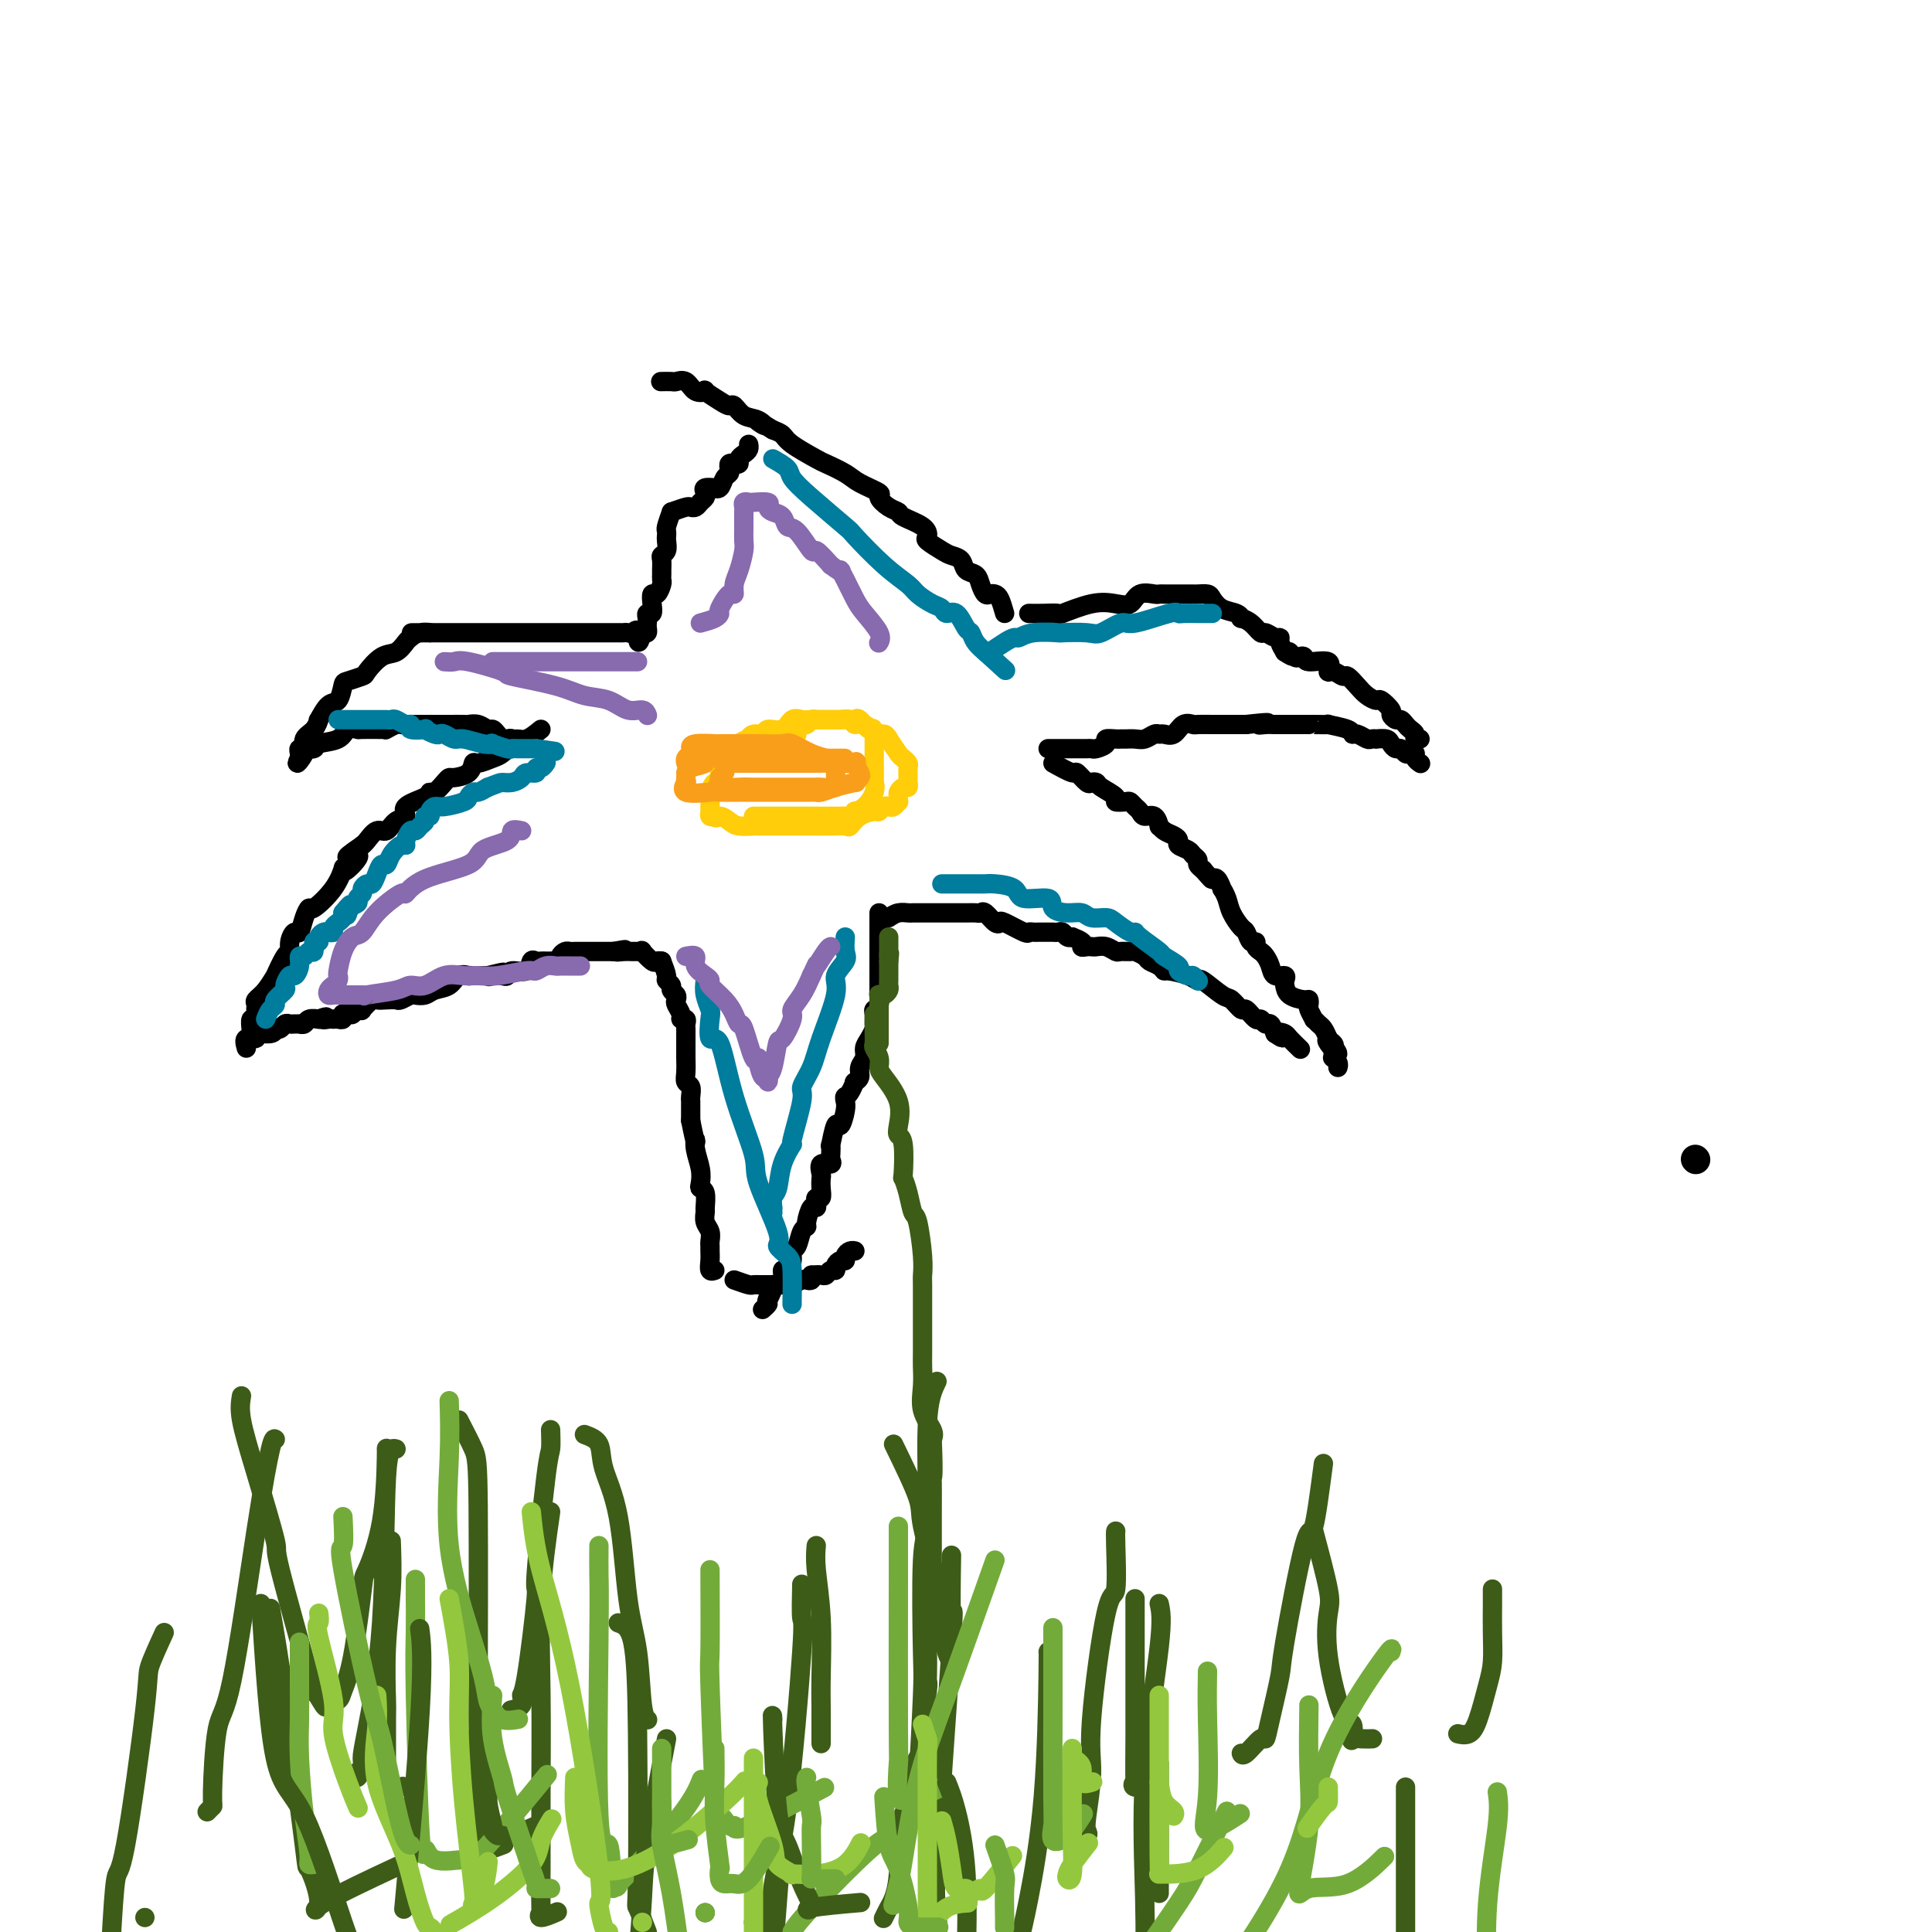 <svg viewBox='0 0 400 400' version='1.1' xmlns='http://www.w3.org/2000/svg' xmlns:xlink='http://www.w3.org/1999/xlink'><g fill='none' stroke='#000000' stroke-width='6' stroke-linecap='round' stroke-linejoin='round'><path d='M351,240c0.000,0.000 0.100,0.100 0.1,0.1'/></g>
<g fill='none' stroke='#000000' stroke-width='4' stroke-linecap='round' stroke-linejoin='round'><path d='M112,151c-1.058,0.861 -2.117,1.722 -3,2c-0.883,0.278 -1.592,-0.026 -2,0c-0.408,0.026 -0.515,0.384 -1,1c-0.485,0.616 -1.346,1.492 -2,2c-0.654,0.508 -1.100,0.648 -2,1c-0.900,0.352 -2.255,0.917 -3,1c-0.745,0.083 -0.881,-0.316 -1,0c-0.119,0.316 -0.220,1.346 -1,2c-0.780,0.654 -2.237,0.931 -3,1c-0.763,0.069 -0.831,-0.070 -1,0c-0.169,0.070 -0.439,0.350 -1,1c-0.561,0.650 -1.413,1.670 -2,2c-0.587,0.330 -0.909,-0.029 -1,0c-0.091,0.029 0.050,0.447 -1,1c-1.050,0.553 -3.292,1.243 -4,2c-0.708,0.757 0.119,1.583 0,2c-0.119,0.417 -1.184,0.427 -2,1c-0.816,0.573 -1.384,1.710 -2,2c-0.616,0.290 -1.281,-0.268 -2,0c-0.719,0.268 -1.491,1.362 -2,2c-0.509,0.638 -0.754,0.819 -1,1'/><path d='M75,175c-5.846,3.987 -1.963,1.955 -1,2c0.963,0.045 -0.996,2.167 -2,3c-1.004,0.833 -1.053,0.376 -1,0c0.053,-0.376 0.207,-0.671 0,0c-0.207,0.671 -0.777,2.307 -2,4c-1.223,1.693 -3.101,3.443 -4,4c-0.899,0.557 -0.819,-0.080 -1,0c-0.181,0.080 -0.622,0.877 -1,2c-0.378,1.123 -0.691,2.574 -1,3c-0.309,0.426 -0.612,-0.171 -1,0c-0.388,0.171 -0.859,1.111 -1,2c-0.141,0.889 0.048,1.726 0,2c-0.048,0.274 -0.332,-0.014 -1,1c-0.668,1.014 -1.720,3.332 -2,4c-0.280,0.668 0.212,-0.314 0,0c-0.212,0.314 -1.129,1.924 -2,3c-0.871,1.076 -1.696,1.617 -2,2c-0.304,0.383 -0.085,0.608 0,1c0.085,0.392 0.037,0.949 0,1c-0.037,0.051 -0.062,-0.406 0,0c0.062,0.406 0.213,1.676 0,2c-0.213,0.324 -0.788,-0.297 -1,0c-0.212,0.297 -0.061,1.514 0,2c0.061,0.486 0.030,0.243 0,0'/><path d='M51,217c-0.249,-0.878 -0.497,-1.756 0,-2c0.497,-0.244 1.740,0.144 2,0c0.260,-0.144 -0.463,-0.822 0,-1c0.463,-0.178 2.113,0.145 3,0c0.887,-0.145 1.011,-0.757 1,-1c-0.011,-0.243 -0.158,-0.118 0,0c0.158,0.118 0.621,0.228 1,0c0.379,-0.228 0.675,-0.793 1,-1c0.325,-0.207 0.679,-0.054 1,0c0.321,0.054 0.610,0.011 1,0c0.390,-0.011 0.883,0.011 1,0c0.117,-0.011 -0.140,-0.055 0,0c0.140,0.055 0.677,0.211 1,0c0.323,-0.211 0.433,-0.788 1,-1c0.567,-0.212 1.591,-0.061 2,0c0.409,0.061 0.205,0.030 0,0'/><path d='M66,211c2.499,-0.928 1.248,-0.248 1,0c-0.248,0.248 0.508,0.063 1,0c0.492,-0.063 0.719,-0.003 1,0c0.281,0.003 0.614,-0.052 1,0c0.386,0.052 0.824,0.211 1,0c0.176,-0.211 0.088,-0.792 0,-1c-0.088,-0.208 -0.177,-0.042 0,0c0.177,0.042 0.620,-0.039 1,0c0.380,0.039 0.697,0.199 1,0c0.303,-0.199 0.591,-0.757 1,-1c0.409,-0.243 0.938,-0.170 1,0c0.062,0.170 -0.344,0.438 0,0c0.344,-0.438 1.439,-1.580 2,-2c0.561,-0.420 0.588,-0.116 1,0c0.412,0.116 1.209,0.045 2,0c0.791,-0.045 1.577,-0.064 2,0c0.423,0.064 0.482,0.210 1,0c0.518,-0.210 1.493,-0.776 2,-1c0.507,-0.224 0.544,-0.106 1,0c0.456,0.106 1.331,0.200 2,0c0.669,-0.200 1.131,-0.695 2,-1c0.869,-0.305 2.145,-0.422 3,-1c0.855,-0.578 1.290,-1.619 2,-2c0.710,-0.381 1.696,-0.102 2,0c0.304,0.102 -0.073,0.027 0,0c0.073,-0.027 0.597,-0.007 1,0c0.403,0.007 0.685,0.002 1,0c0.315,-0.002 0.661,-0.001 1,0c0.339,0.001 0.669,0.000 1,0'/><path d='M101,202c5.669,-1.394 2.343,-0.378 1,0c-1.343,0.378 -0.703,0.117 0,0c0.703,-0.117 1.470,-0.092 2,0c0.530,0.092 0.825,0.249 1,0c0.175,-0.249 0.232,-0.904 1,-1c0.768,-0.096 2.247,0.367 3,0c0.753,-0.367 0.779,-1.562 1,-2c0.221,-0.438 0.636,-0.117 1,0c0.364,0.117 0.676,0.032 1,0c0.324,-0.032 0.660,-0.011 1,0c0.340,0.011 0.682,0.013 1,0c0.318,-0.013 0.610,-0.042 1,0c0.390,0.042 0.878,0.155 1,0c0.122,-0.155 -0.122,-0.577 0,-1c0.122,-0.423 0.610,-0.845 1,-1c0.390,-0.155 0.681,-0.041 1,0c0.319,0.041 0.667,0.011 1,0c0.333,-0.011 0.652,-0.003 1,0c0.348,0.003 0.726,0.001 1,0c0.274,-0.001 0.445,-0.000 1,0c0.555,0.000 1.496,0.000 2,0c0.504,-0.000 0.573,-0.000 1,0c0.427,0.000 1.214,0.000 2,0'/><path d='M127,197c4.218,-0.773 1.761,-0.207 1,0c-0.761,0.207 0.172,0.053 1,0c0.828,-0.053 1.549,-0.007 2,0c0.451,0.007 0.631,-0.026 1,0c0.369,0.026 0.926,0.112 1,0c0.074,-0.112 -0.334,-0.422 0,0c0.334,0.422 1.409,1.577 2,2c0.591,0.423 0.698,0.114 1,0c0.302,-0.114 0.801,-0.033 1,0c0.199,0.033 0.100,0.016 0,0'/><path d='M137,199c0.455,1.179 0.910,2.357 1,3c0.090,0.643 -0.186,0.750 0,1c0.186,0.250 0.833,0.643 1,1c0.167,0.357 -0.147,0.676 0,1c0.147,0.324 0.756,0.651 1,1c0.244,0.349 0.122,0.720 0,1c-0.122,0.280 -0.243,0.470 0,1c0.243,0.530 0.850,1.399 1,2c0.150,0.601 -0.156,0.935 0,1c0.156,0.065 0.774,-0.138 1,0c0.226,0.138 0.061,0.618 0,1c-0.061,0.382 -0.016,0.668 0,1c0.016,0.332 0.005,0.711 0,1c-0.005,0.289 -0.002,0.487 0,1c0.002,0.513 0.004,1.341 0,2c-0.004,0.659 -0.015,1.150 0,2c0.015,0.850 0.057,2.060 0,3c-0.057,0.940 -0.211,1.610 0,2c0.211,0.390 0.789,0.498 1,1c0.211,0.502 0.057,1.397 0,2c-0.057,0.603 -0.015,0.914 0,1c0.015,0.086 0.004,-0.054 0,0c-0.004,0.054 -0.001,0.301 0,1c0.001,0.699 0.001,1.849 0,3'/><path d='M143,232c1.171,5.943 1.097,4.300 1,4c-0.097,-0.300 -0.218,0.744 0,2c0.218,1.256 0.776,2.726 1,4c0.224,1.274 0.113,2.354 0,3c-0.113,0.646 -0.227,0.859 0,1c0.227,0.141 0.797,0.212 1,1c0.203,0.788 0.040,2.295 0,3c-0.040,0.705 0.042,0.609 0,1c-0.042,0.391 -0.207,1.270 0,2c0.207,0.730 0.788,1.311 1,2c0.212,0.689 0.056,1.484 0,2c-0.056,0.516 -0.011,0.751 0,1c0.011,0.249 -0.011,0.511 0,1c0.011,0.489 0.054,1.203 0,2c-0.054,0.797 -0.207,1.676 0,2c0.207,0.324 0.773,0.093 1,0c0.227,-0.093 0.113,-0.046 0,0'/><path d='M152,265c1.181,0.423 2.363,0.845 3,1c0.637,0.155 0.730,0.041 1,0c0.270,-0.041 0.719,-0.011 1,0c0.281,0.011 0.395,0.003 1,0c0.605,-0.003 1.701,0.000 2,0c0.299,-0.000 -0.200,-0.004 0,0c0.200,0.004 1.100,0.015 2,0c0.900,-0.015 1.800,-0.056 2,0c0.200,0.056 -0.300,0.207 0,0c0.300,-0.207 1.401,-0.774 2,-1c0.599,-0.226 0.697,-0.112 1,0c0.303,0.112 0.812,0.223 1,0c0.188,-0.223 0.054,-0.778 0,-1c-0.054,-0.222 -0.027,-0.111 0,0'/><path d='M168,264c2.654,-0.150 1.290,-0.025 1,0c-0.290,0.025 0.496,-0.048 1,0c0.504,0.048 0.726,0.219 1,0c0.274,-0.219 0.599,-0.829 1,-1c0.401,-0.171 0.877,0.095 1,0c0.123,-0.095 -0.108,-0.551 0,-1c0.108,-0.449 0.554,-0.891 1,-1c0.446,-0.109 0.890,0.114 1,0c0.110,-0.114 -0.115,-0.567 0,-1c0.115,-0.433 0.569,-0.847 1,-1c0.431,-0.153 0.837,-0.044 1,0c0.163,0.044 0.081,0.022 0,0'/><path d='M182,189c-0.000,0.756 -0.000,1.512 0,2c0.000,0.488 0.000,0.708 0,1c-0.000,0.292 -0.000,0.656 0,1c0.000,0.344 0.000,0.670 0,1c-0.000,0.330 -0.000,0.665 0,1c0.000,0.335 0.000,0.669 0,1c-0.000,0.331 -0.000,0.659 0,1c0.000,0.341 0.000,0.693 0,1c-0.000,0.307 -0.000,0.568 0,1c0.000,0.432 0.001,1.037 0,2c-0.001,0.963 -0.004,2.286 0,3c0.004,0.714 0.015,0.820 0,1c-0.015,0.180 -0.057,0.433 0,1c0.057,0.567 0.212,1.446 0,2c-0.212,0.554 -0.792,0.781 -1,1c-0.208,0.219 -0.046,0.429 0,1c0.046,0.571 -0.025,1.504 0,2c0.025,0.496 0.146,0.555 0,1c-0.146,0.445 -0.560,1.274 -1,2c-0.440,0.726 -0.906,1.347 -1,2c-0.094,0.653 0.185,1.338 0,2c-0.185,0.662 -0.833,1.301 -1,2c-0.167,0.699 0.147,1.457 0,2c-0.147,0.543 -0.756,0.869 -1,1c-0.244,0.131 -0.122,0.065 0,0'/><path d='M177,224c-1.223,3.112 -1.780,2.893 -2,3c-0.220,0.107 -0.101,0.542 0,1c0.101,0.458 0.185,0.940 0,2c-0.185,1.060 -0.638,2.697 -1,3c-0.362,0.303 -0.633,-0.729 -1,0c-0.367,0.729 -0.828,3.219 -1,4c-0.172,0.781 -0.054,-0.146 0,0c0.054,0.146 0.042,1.367 0,2c-0.042,0.633 -0.116,0.680 0,1c0.116,0.320 0.423,0.914 0,1c-0.423,0.086 -1.577,-0.337 -2,0c-0.423,0.337 -0.117,1.435 0,2c0.117,0.565 0.045,0.599 0,1c-0.045,0.401 -0.064,1.170 0,2c0.064,0.830 0.211,1.722 0,2c-0.211,0.278 -0.778,-0.059 -1,0c-0.222,0.059 -0.097,0.513 0,1c0.097,0.487 0.167,1.007 0,1c-0.167,-0.007 -0.569,-0.541 -1,0c-0.431,0.541 -0.890,2.158 -1,3c-0.110,0.842 0.129,0.911 0,1c-0.129,0.089 -0.626,0.200 -1,1c-0.374,0.800 -0.626,2.290 -1,3c-0.374,0.710 -0.869,0.642 -1,1c-0.131,0.358 0.103,1.143 0,2c-0.103,0.857 -0.543,1.786 -1,2c-0.457,0.214 -0.931,-0.289 -1,0c-0.069,0.289 0.266,1.368 0,2c-0.266,0.632 -1.133,0.816 -2,1'/><path d='M160,266c-2.565,6.615 -0.477,2.151 0,1c0.477,-1.151 -0.656,1.011 -1,2c-0.344,0.989 0.100,0.805 0,1c-0.100,0.195 -0.743,0.770 -1,1c-0.257,0.230 -0.129,0.115 0,0'/><path d='M184,190c0.631,-0.423 1.261,-0.845 2,-1c0.739,-0.155 1.585,-0.041 2,0c0.415,0.041 0.398,0.011 1,0c0.602,-0.011 1.823,-0.003 2,0c0.177,0.003 -0.689,0.001 0,0c0.689,-0.001 2.934,-0.000 4,0c1.066,0.000 0.954,0.001 1,0c0.046,-0.001 0.249,-0.002 1,0c0.751,0.002 2.050,0.008 3,0c0.950,-0.008 1.551,-0.030 2,0c0.449,0.030 0.747,0.111 1,0c0.253,-0.111 0.460,-0.415 1,0c0.540,0.415 1.412,1.547 2,2c0.588,0.453 0.893,0.226 1,0c0.107,-0.226 0.018,-0.453 1,0c0.982,0.453 3.037,1.585 4,2c0.963,0.415 0.835,0.111 1,0c0.165,-0.111 0.621,-0.030 1,0c0.379,0.030 0.679,0.008 1,0c0.321,-0.008 0.663,-0.003 1,0c0.337,0.003 0.667,0.005 1,0c0.333,-0.005 0.667,-0.015 1,0c0.333,0.015 0.664,0.057 1,0c0.336,-0.057 0.678,-0.211 1,0c0.322,0.211 0.625,0.788 1,1c0.375,0.212 0.821,0.061 1,0c0.179,-0.061 0.089,-0.030 0,0'/><path d='M222,194c3.345,1.226 2.208,1.792 2,2c-0.208,0.208 0.511,0.060 1,0c0.489,-0.060 0.746,-0.030 1,0c0.254,0.030 0.506,0.061 1,0c0.494,-0.061 1.230,-0.213 2,0c0.770,0.213 1.572,0.792 2,1c0.428,0.208 0.481,0.045 1,0c0.519,-0.045 1.505,0.029 2,0c0.495,-0.029 0.501,-0.162 1,0c0.499,0.162 1.493,0.617 2,1c0.507,0.383 0.527,0.694 1,1c0.473,0.306 1.398,0.608 2,1c0.602,0.392 0.879,0.873 1,1c0.121,0.127 0.084,-0.099 1,0c0.916,0.099 2.783,0.522 4,1c1.217,0.478 1.783,1.012 2,1c0.217,-0.012 0.084,-0.569 1,0c0.916,0.569 2.879,2.266 4,3c1.121,0.734 1.400,0.507 2,1c0.600,0.493 1.523,1.705 2,2c0.477,0.295 0.509,-0.329 1,0c0.491,0.329 1.441,1.610 2,2c0.559,0.390 0.727,-0.112 1,0c0.273,0.112 0.650,0.838 1,1c0.350,0.162 0.671,-0.239 1,0c0.329,0.239 0.664,1.120 1,2'/><path d='M264,214c2.494,1.709 1.229,0.483 1,0c-0.229,-0.483 0.578,-0.222 1,0c0.422,0.222 0.460,0.406 1,1c0.540,0.594 1.583,1.598 2,2c0.417,0.402 0.209,0.201 0,0'/><path d='M218,158c1.632,0.906 3.264,1.811 4,2c0.736,0.189 0.576,-0.340 1,0c0.424,0.340 1.432,1.548 2,2c0.568,0.452 0.697,0.149 1,0c0.303,-0.149 0.782,-0.145 1,0c0.218,0.145 0.177,0.430 1,1c0.823,0.570 2.511,1.424 3,2c0.489,0.576 -0.219,0.875 0,1c0.219,0.125 1.367,0.076 2,0c0.633,-0.076 0.750,-0.180 1,0c0.250,0.180 0.631,0.645 1,1c0.369,0.355 0.725,0.602 1,1c0.275,0.398 0.468,0.947 1,1c0.532,0.053 1.403,-0.389 2,0c0.597,0.389 0.921,1.610 1,2c0.079,0.390 -0.086,-0.050 0,0c0.086,0.050 0.422,0.591 1,1c0.578,0.409 1.397,0.687 2,1c0.603,0.313 0.989,0.661 1,1c0.011,0.339 -0.352,0.668 0,1c0.352,0.332 1.418,0.667 2,1c0.582,0.333 0.678,0.664 1,1c0.322,0.336 0.870,0.678 1,1c0.130,0.322 -0.157,0.625 0,1c0.157,0.375 0.759,0.821 1,1c0.241,0.179 0.120,0.089 0,0'/><path d='M249,180c1.957,2.189 1.848,2.161 2,2c0.152,-0.161 0.565,-0.455 1,0c0.435,0.455 0.894,1.660 1,2c0.106,0.340 -0.140,-0.184 0,0c0.140,0.184 0.667,1.076 1,2c0.333,0.924 0.471,1.879 1,3c0.529,1.121 1.447,2.408 2,3c0.553,0.592 0.740,0.487 1,1c0.260,0.513 0.594,1.642 1,2c0.406,0.358 0.882,-0.056 1,0c0.118,0.056 -0.124,0.583 0,1c0.124,0.417 0.615,0.724 1,1c0.385,0.276 0.663,0.522 1,1c0.337,0.478 0.731,1.188 1,2c0.269,0.812 0.413,1.727 1,2c0.587,0.273 1.618,-0.095 2,0c0.382,0.095 0.116,0.651 0,1c-0.116,0.349 -0.083,0.489 0,1c0.083,0.511 0.217,1.392 1,2c0.783,0.608 2.214,0.941 3,1c0.786,0.059 0.928,-0.157 1,0c0.072,0.157 0.075,0.686 0,1c-0.075,0.314 -0.227,0.412 0,1c0.227,0.588 0.834,1.666 1,2c0.166,0.334 -0.110,-0.075 0,0c0.110,0.075 0.607,0.636 1,1c0.393,0.364 0.684,0.533 1,1c0.316,0.467 0.658,1.234 1,2'/><path d='M275,215c3.962,5.654 0.866,2.290 0,1c-0.866,-1.290 0.499,-0.504 1,0c0.501,0.504 0.138,0.726 0,1c-0.138,0.274 -0.051,0.599 0,1c0.051,0.401 0.066,0.878 0,1c-0.066,0.122 -0.214,-0.112 0,0c0.214,0.112 0.788,0.569 1,1c0.212,0.431 0.060,0.838 0,1c-0.060,0.162 -0.030,0.081 0,0'/><path d='M217,155c0.754,-0.000 1.508,-0.000 2,0c0.492,0.000 0.723,0.000 1,0c0.277,-0.000 0.599,-0.000 1,0c0.401,0.000 0.881,0.000 1,0c0.119,-0.000 -0.122,-0.000 0,0c0.122,0.000 0.609,0.001 1,0c0.391,-0.001 0.687,-0.003 1,0c0.313,0.003 0.642,0.011 1,0c0.358,-0.011 0.744,-0.041 1,0c0.256,0.041 0.383,0.155 1,0c0.617,-0.155 1.722,-0.577 2,-1c0.278,-0.423 -0.273,-0.846 0,-1c0.273,-0.154 1.371,-0.040 2,0c0.629,0.040 0.788,0.007 1,0c0.212,-0.007 0.477,0.012 1,0c0.523,-0.012 1.305,-0.056 2,0c0.695,0.056 1.302,0.213 2,0c0.698,-0.213 1.485,-0.797 2,-1c0.515,-0.203 0.758,-0.026 1,0c0.242,0.026 0.482,-0.098 1,0c0.518,0.098 1.312,0.419 2,0c0.688,-0.419 1.270,-1.576 2,-2c0.730,-0.424 1.608,-0.114 2,0c0.392,0.114 0.298,0.030 1,0c0.702,-0.030 2.202,-0.008 3,0c0.798,0.008 0.896,0.002 1,0c0.104,-0.002 0.213,-0.001 1,0c0.787,0.001 2.250,0.000 3,0c0.750,-0.000 0.786,-0.000 1,0c0.214,0.000 0.607,0.000 1,0'/><path d='M258,150c6.982,-0.774 3.936,-0.207 3,0c-0.936,0.207 0.239,0.056 1,0c0.761,-0.056 1.108,-0.015 2,0c0.892,0.015 2.330,0.004 3,0c0.670,-0.004 0.572,-0.001 1,0c0.428,0.001 1.381,0.000 2,0c0.619,-0.000 0.904,-0.001 1,0c0.096,0.001 0.001,0.003 0,0c-0.001,-0.003 0.090,-0.011 1,0c0.910,0.011 2.638,0.040 3,0c0.362,-0.040 -0.642,-0.151 0,0c0.642,0.151 2.931,0.562 4,1c1.069,0.438 0.918,0.902 1,1c0.082,0.098 0.398,-0.170 1,0c0.602,0.170 1.488,0.777 2,1c0.512,0.223 0.648,0.062 1,0c0.352,-0.062 0.920,-0.027 1,0c0.080,0.027 -0.330,0.045 0,0c0.330,-0.045 1.398,-0.152 2,0c0.602,0.152 0.738,0.563 1,1c0.262,0.437 0.649,0.901 1,1c0.351,0.099 0.668,-0.167 1,0c0.332,0.167 0.681,0.766 1,1c0.319,0.234 0.608,0.101 1,0c0.392,-0.101 0.889,-0.171 1,0c0.111,0.171 -0.162,0.585 0,1c0.162,0.415 0.761,0.833 1,1c0.239,0.167 0.120,0.084 0,0'/><path d='M213,127c0.919,0.016 1.838,0.032 3,0c1.162,-0.032 2.566,-0.112 3,0c0.434,0.112 -0.103,0.415 1,0c1.103,-0.415 3.847,-1.547 6,-2c2.153,-0.453 3.715,-0.226 5,0c1.285,0.226 2.294,0.453 3,0c0.706,-0.453 1.110,-1.585 2,-2c0.890,-0.415 2.265,-0.111 3,0c0.735,0.111 0.831,0.030 1,0c0.169,-0.030 0.413,-0.008 1,0c0.587,0.008 1.518,0.002 2,0c0.482,-0.002 0.514,-0.001 1,0c0.486,0.001 1.425,0.002 2,0c0.575,-0.002 0.786,-0.008 1,0c0.214,0.008 0.432,0.029 1,0c0.568,-0.029 1.487,-0.109 2,0c0.513,0.109 0.619,0.407 1,1c0.381,0.593 1.036,1.481 2,2c0.964,0.519 2.237,0.669 3,1c0.763,0.331 1.015,0.844 1,1c-0.015,0.156 -0.299,-0.045 0,0c0.299,0.045 1.180,0.337 2,1c0.820,0.663 1.578,1.696 2,2c0.422,0.304 0.508,-0.123 1,0c0.492,0.123 1.390,0.796 2,1c0.610,0.204 0.934,-0.060 1,0c0.066,0.060 -0.124,0.446 0,1c0.124,0.554 0.562,1.277 1,2'/><path d='M266,135c2.653,1.797 1.285,0.290 1,0c-0.285,-0.290 0.513,0.638 1,1c0.487,0.362 0.662,0.157 1,0c0.338,-0.157 0.839,-0.268 1,0c0.161,0.268 -0.016,0.913 1,1c1.016,0.087 3.227,-0.385 4,0c0.773,0.385 0.108,1.626 0,2c-0.108,0.374 0.341,-0.118 1,0c0.659,0.118 1.529,0.845 2,1c0.471,0.155 0.545,-0.262 1,0c0.455,0.262 1.293,1.201 2,2c0.707,0.799 1.285,1.457 2,2c0.715,0.543 1.568,0.973 2,1c0.432,0.027 0.444,-0.347 1,0c0.556,0.347 1.654,1.417 2,2c0.346,0.583 -0.062,0.681 0,1c0.062,0.319 0.595,0.859 1,1c0.405,0.141 0.682,-0.116 1,0c0.318,0.116 0.677,0.605 1,1c0.323,0.395 0.609,0.694 1,1c0.391,0.306 0.888,0.618 1,1c0.112,0.382 -0.162,0.834 0,1c0.162,0.166 0.761,0.048 1,0c0.239,-0.048 0.120,-0.024 0,0'/><path d='M208,127c-0.333,-1.158 -0.667,-2.316 -1,-3c-0.333,-0.684 -0.666,-0.894 -1,-1c-0.334,-0.106 -0.671,-0.107 -1,0c-0.329,0.107 -0.651,0.323 -1,0c-0.349,-0.323 -0.727,-1.186 -1,-2c-0.273,-0.814 -0.442,-1.579 -1,-2c-0.558,-0.421 -1.506,-0.498 -2,-1c-0.494,-0.502 -0.535,-1.429 -1,-2c-0.465,-0.571 -1.354,-0.786 -2,-1c-0.646,-0.214 -1.049,-0.428 -2,-1c-0.951,-0.572 -2.450,-1.501 -3,-2c-0.550,-0.499 -0.153,-0.566 0,-1c0.153,-0.434 0.061,-1.233 -1,-2c-1.061,-0.767 -3.090,-1.500 -4,-2c-0.910,-0.500 -0.702,-0.767 -1,-1c-0.298,-0.233 -1.103,-0.432 -2,-1c-0.897,-0.568 -1.887,-1.504 -2,-2c-0.113,-0.496 0.650,-0.551 0,-1c-0.650,-0.449 -2.713,-1.293 -4,-2c-1.287,-0.707 -1.797,-1.278 -3,-2c-1.203,-0.722 -3.099,-1.594 -4,-2c-0.901,-0.406 -0.809,-0.346 -2,-1c-1.191,-0.654 -3.667,-2.022 -5,-3c-1.333,-0.978 -1.524,-1.565 -2,-2c-0.476,-0.435 -1.238,-0.717 -2,-1'/><path d='M160,89c-5.229,-3.267 -2.801,-1.435 -2,-1c0.801,0.435 -0.024,-0.526 -1,-1c-0.976,-0.474 -2.101,-0.460 -3,-1c-0.899,-0.540 -1.570,-1.634 -2,-2c-0.430,-0.366 -0.619,-0.005 -1,0c-0.381,0.005 -0.955,-0.346 -2,-1c-1.045,-0.654 -2.560,-1.611 -3,-2c-0.440,-0.389 0.196,-0.209 0,0c-0.196,0.209 -1.223,0.448 -2,0c-0.777,-0.448 -1.305,-1.584 -2,-2c-0.695,-0.416 -1.557,-0.111 -2,0c-0.443,0.111 -0.465,0.030 -1,0c-0.535,-0.030 -1.581,-0.009 -2,0c-0.419,0.009 -0.209,0.004 0,0'/><path d='M139,106c1.179,-0.416 2.358,-0.833 3,-1c0.642,-0.167 0.747,-0.086 1,0c0.253,0.086 0.654,0.177 1,0c0.346,-0.177 0.636,-0.622 1,-1c0.364,-0.378 0.801,-0.690 1,-1c0.199,-0.310 0.162,-0.617 0,-1c-0.162,-0.383 -0.447,-0.841 0,-1c0.447,-0.159 1.626,-0.017 2,0c0.374,0.017 -0.057,-0.089 0,0c0.057,0.089 0.603,0.374 1,0c0.397,-0.374 0.645,-1.407 1,-2c0.355,-0.593 0.817,-0.747 1,-1c0.183,-0.253 0.087,-0.607 0,-1c-0.087,-0.393 -0.164,-0.826 0,-1c0.164,-0.174 0.570,-0.088 1,0c0.430,0.088 0.886,0.177 1,0c0.114,-0.177 -0.113,-0.622 0,-1c0.113,-0.378 0.566,-0.689 1,-1c0.434,-0.311 0.848,-0.622 1,-1c0.152,-0.378 0.044,-0.822 0,-1c-0.044,-0.178 -0.022,-0.089 0,0'/><path d='M139,106c-0.422,1.181 -0.844,2.362 -1,3c-0.156,0.638 -0.046,0.735 0,1c0.046,0.265 0.026,0.700 0,1c-0.026,0.300 -0.060,0.465 0,1c0.060,0.535 0.212,1.438 0,2c-0.212,0.562 -0.789,0.781 -1,1c-0.211,0.219 -0.056,0.439 0,1c0.056,0.561 0.012,1.465 0,2c-0.012,0.535 0.007,0.702 0,1c-0.007,0.298 -0.041,0.726 0,1c0.041,0.274 0.155,0.393 0,1c-0.155,0.607 -0.581,1.703 -1,2c-0.419,0.297 -0.830,-0.205 -1,0c-0.170,0.205 -0.098,1.116 0,2c0.098,0.884 0.222,1.742 0,2c-0.222,0.258 -0.791,-0.085 -1,0c-0.209,0.085 -0.059,0.597 0,1c0.059,0.403 0.026,0.696 0,1c-0.026,0.304 -0.045,0.620 0,1c0.045,0.380 0.156,0.823 0,1c-0.156,0.177 -0.578,0.089 -1,0'/><path d='M133,131c-1.106,3.868 -0.872,1.036 -1,0c-0.128,-1.036 -0.619,-0.278 -1,0c-0.381,0.278 -0.652,0.074 -1,0c-0.348,-0.074 -0.773,-0.020 -1,0c-0.227,0.020 -0.255,0.005 -1,0c-0.745,-0.005 -2.206,-0.001 -3,0c-0.794,0.001 -0.920,0.000 -1,0c-0.080,-0.000 -0.112,-0.000 -1,0c-0.888,0.000 -2.631,0.000 -3,0c-0.369,-0.000 0.637,-0.000 0,0c-0.637,0.000 -2.916,0.000 -4,0c-1.084,-0.000 -0.972,-0.000 -1,0c-0.028,0.000 -0.196,0.000 -1,0c-0.804,-0.000 -2.243,-0.000 -3,0c-0.757,0.000 -0.831,0.000 -1,0c-0.169,-0.000 -0.434,-0.000 -1,0c-0.566,0.000 -1.432,0.000 -2,0c-0.568,-0.000 -0.837,-0.000 -1,0c-0.163,0.000 -0.218,0.000 -1,0c-0.782,-0.000 -2.290,-0.000 -3,0c-0.710,0.000 -0.623,0.000 -1,0c-0.377,-0.000 -1.218,-0.000 -2,0c-0.782,0.000 -1.504,0.000 -2,0c-0.496,-0.000 -0.767,-0.000 -1,0c-0.233,0.000 -0.430,0.000 -1,0c-0.570,-0.000 -1.514,-0.000 -2,0c-0.486,0.000 -0.516,-0.000 -1,0c-0.484,0.000 -1.424,0.000 -2,0c-0.576,0.000 -0.788,0.000 -1,0'/><path d='M89,131c-7.002,0.014 -2.509,0.050 -1,0c1.509,-0.050 0.032,-0.184 -1,0c-1.032,0.184 -1.618,0.687 -2,1c-0.382,0.313 -0.558,0.437 -1,1c-0.442,0.563 -1.148,1.566 -2,2c-0.852,0.434 -1.849,0.299 -3,1c-1.151,0.701 -2.454,2.237 -3,3c-0.546,0.763 -0.334,0.751 -1,1c-0.666,0.249 -2.211,0.758 -3,1c-0.789,0.242 -0.824,0.217 -1,1c-0.176,0.783 -0.494,2.374 -1,3c-0.506,0.626 -1.201,0.289 -2,1c-0.799,0.711 -1.702,2.471 -2,3c-0.298,0.529 0.007,-0.174 0,0c-0.007,0.174 -0.328,1.226 -1,2c-0.672,0.774 -1.697,1.269 -2,2c-0.303,0.731 0.115,1.699 0,2c-0.115,0.301 -0.763,-0.064 -1,0c-0.237,0.064 -0.064,0.556 0,1c0.064,0.444 0.018,0.841 0,1c-0.018,0.159 -0.009,0.079 0,0'/><path d='M62,157c-1.288,2.313 0.492,0.096 1,-1c0.508,-1.096 -0.254,-1.072 0,-1c0.254,0.072 1.526,0.191 2,0c0.474,-0.191 0.152,-0.692 1,-1c0.848,-0.308 2.868,-0.422 4,-1c1.132,-0.578 1.376,-1.619 2,-2c0.624,-0.381 1.630,-0.101 2,0c0.370,0.101 0.106,0.023 1,0c0.894,-0.023 2.947,0.008 4,0c1.053,-0.008 1.108,-0.055 1,0c-0.108,0.055 -0.377,0.211 0,0c0.377,-0.211 1.400,-0.789 2,-1c0.600,-0.211 0.776,-0.057 1,0c0.224,0.057 0.498,0.015 1,0c0.502,-0.015 1.234,-0.004 2,0c0.766,0.004 1.565,0.001 2,0c0.435,-0.001 0.505,-0.000 1,0c0.495,0.000 1.413,0.000 2,0c0.587,-0.000 0.843,-0.001 1,0c0.157,0.001 0.217,0.004 1,0c0.783,-0.004 2.290,-0.016 3,0c0.710,0.016 0.624,0.060 1,0c0.376,-0.060 1.214,-0.223 2,0c0.786,0.223 1.520,0.830 2,1c0.480,0.170 0.707,-0.099 1,0c0.293,0.099 0.653,0.566 1,1c0.347,0.434 0.681,0.834 1,1c0.319,0.166 0.621,0.096 1,0c0.379,-0.096 0.833,-0.218 1,0c0.167,0.218 0.048,0.777 0,1c-0.048,0.223 -0.024,0.112 0,0'/></g>
<g fill='none' stroke='#3D5C18' stroke-width='4' stroke-linecap='round' stroke-linejoin='round'><path d='M181,210c0.002,0.675 0.004,1.349 0,2c-0.004,0.651 -0.015,1.277 0,2c0.015,0.723 0.057,1.542 0,2c-0.057,0.458 -0.214,0.554 0,1c0.214,0.446 0.800,1.243 1,2c0.200,0.757 0.014,1.474 0,2c-0.014,0.526 0.144,0.860 1,2c0.856,1.140 2.412,3.084 3,5c0.588,1.916 0.209,3.804 0,5c-0.209,1.196 -0.249,1.701 0,2c0.249,0.299 0.788,0.392 1,2c0.212,1.608 0.098,4.730 0,6c-0.098,1.270 -0.180,0.688 0,1c0.180,0.312 0.623,1.516 1,3c0.377,1.484 0.690,3.246 1,4c0.310,0.754 0.619,0.500 1,2c0.381,1.500 0.834,4.755 1,7c0.166,2.245 0.044,3.482 0,4c-0.044,0.518 -0.011,0.318 0,2c0.011,1.682 0.001,5.247 0,8c-0.001,2.753 0.007,4.695 0,6c-0.007,1.305 -0.030,1.974 0,3c0.030,1.026 0.111,2.409 0,4c-0.111,1.591 -0.415,3.390 0,5c0.415,1.610 1.547,3.031 2,4c0.453,0.969 0.226,1.484 0,2'/><path d='M193,298c0.309,7.695 0.083,7.933 0,8c-0.083,0.067 -0.022,-0.035 0,1c0.022,1.035 0.006,3.208 0,5c-0.006,1.792 -0.002,3.204 0,4c0.002,0.796 0.000,0.977 0,2c-0.000,1.023 -0.000,2.888 0,4c0.000,1.112 -0.000,1.472 0,2c0.000,0.528 0.001,1.225 0,2c-0.001,0.775 -0.004,1.627 0,3c0.004,1.373 0.015,3.267 0,4c-0.015,0.733 -0.057,0.305 0,1c0.057,0.695 0.211,2.511 0,4c-0.211,1.489 -0.788,2.650 -1,3c-0.212,0.350 -0.061,-0.110 0,1c0.061,1.110 0.030,3.789 0,5c-0.030,1.211 -0.060,0.953 0,1c0.060,0.047 0.210,0.400 0,2c-0.210,1.600 -0.782,4.447 -1,6c-0.218,1.553 -0.083,1.812 0,3c0.083,1.188 0.115,3.305 0,4c-0.115,0.695 -0.378,-0.034 -1,1c-0.622,1.034 -1.603,3.829 -2,5c-0.397,1.171 -0.211,0.718 0,1c0.211,0.282 0.446,1.301 0,3c-0.446,1.699 -1.572,4.079 -2,5c-0.428,0.921 -0.157,0.384 0,2c0.157,1.616 0.199,5.386 0,8c-0.199,2.614 -0.641,4.072 -1,5c-0.359,0.928 -0.635,1.327 -1,2c-0.365,0.673 -0.819,1.621 -1,2c-0.181,0.379 -0.091,0.190 0,0'/><path d='M182,216c-0.000,-0.758 -0.000,-1.516 0,-2c0.000,-0.484 0.000,-0.693 0,-1c-0.000,-0.307 -0.000,-0.712 0,-1c0.000,-0.288 0.000,-0.459 0,-1c-0.000,-0.541 -0.001,-1.452 0,-2c0.001,-0.548 0.003,-0.735 0,-1c-0.003,-0.265 -0.011,-0.610 0,-1c0.011,-0.390 0.041,-0.825 0,-1c-0.041,-0.175 -0.155,-0.088 0,0c0.155,0.088 0.577,0.178 1,0c0.423,-0.178 0.845,-0.625 1,-1c0.155,-0.375 0.041,-0.678 0,-1c-0.041,-0.322 -0.011,-0.664 0,-1c0.011,-0.336 0.003,-0.667 0,-1c-0.003,-0.333 -0.001,-0.666 0,-1c0.001,-0.334 0.000,-0.667 0,-1c-0.000,-0.333 -0.000,-0.667 0,-1'/><path d='M184,199c0.309,-2.792 0.083,-1.273 0,-1c-0.083,0.273 -0.022,-0.701 0,-1c0.022,-0.299 0.006,0.077 0,0c-0.006,-0.077 -0.002,-0.608 0,-1c0.002,-0.392 0.000,-0.644 0,-1c-0.000,-0.356 -0.000,-0.816 0,-1c0.000,-0.184 0.000,-0.092 0,0'/></g>
<g fill='none' stroke='#FFCD0A' stroke-width='4' stroke-linecap='round' stroke-linejoin='round'><path d='M156,169c1.944,0.000 3.888,0.000 5,0c1.112,-0.000 1.391,-0.000 2,0c0.609,0.000 1.547,0.000 2,0c0.453,-0.000 0.422,-0.000 1,0c0.578,0.000 1.767,0.000 2,0c0.233,-0.000 -0.488,-0.000 0,0c0.488,0.000 2.186,0.000 3,0c0.814,-0.000 0.743,-0.000 1,0c0.257,0.000 0.842,0.001 1,0c0.158,-0.001 -0.111,-0.004 0,0c0.111,0.004 0.603,0.016 1,0c0.397,-0.016 0.700,-0.058 1,0c0.300,0.058 0.596,0.217 1,0c0.404,-0.217 0.917,-0.809 1,-1c0.083,-0.191 -0.265,0.018 0,0c0.265,-0.018 1.143,-0.264 2,-1c0.857,-0.736 1.694,-1.961 2,-3c0.306,-1.039 0.082,-1.891 0,-2c-0.082,-0.109 -0.022,0.524 0,0c0.022,-0.524 0.006,-2.207 0,-3c-0.006,-0.793 -0.002,-0.697 0,-1c0.002,-0.303 0.000,-1.005 0,-2c-0.000,-0.995 -0.000,-2.284 0,-3c0.000,-0.716 0.000,-0.858 0,-1'/><path d='M181,152c-0.120,-1.962 -0.420,-0.865 -1,-1c-0.580,-0.135 -1.438,-1.500 -2,-2c-0.562,-0.500 -0.826,-0.134 -1,0c-0.174,0.134 -0.259,0.036 -1,0c-0.741,-0.036 -2.138,-0.012 -3,0c-0.862,0.012 -1.188,0.011 -2,0c-0.812,-0.011 -2.109,-0.032 -3,0c-0.891,0.032 -1.375,0.118 -2,0c-0.625,-0.118 -1.389,-0.439 -2,0c-0.611,0.439 -1.068,1.638 -2,2c-0.932,0.362 -2.339,-0.114 -3,0c-0.661,0.114 -0.576,0.817 -1,1c-0.424,0.183 -1.356,-0.154 -2,0c-0.644,0.154 -0.999,0.800 -1,1c-0.001,0.200 0.351,-0.047 0,0c-0.351,0.047 -1.404,0.389 -2,1c-0.596,0.611 -0.734,1.490 -1,2c-0.266,0.510 -0.659,0.652 -1,1c-0.341,0.348 -0.630,0.901 -1,1c-0.370,0.099 -0.821,-0.255 -1,0c-0.179,0.255 -0.086,1.118 0,2c0.086,0.882 0.167,1.781 0,2c-0.167,0.219 -0.581,-0.243 -1,0c-0.419,0.243 -0.844,1.192 -1,2c-0.156,0.808 -0.042,1.474 0,2c0.042,0.526 0.014,0.912 0,1c-0.014,0.088 -0.014,-0.121 0,0c0.014,0.121 0.042,0.571 0,1c-0.042,0.429 -0.155,0.837 0,1c0.155,0.163 0.577,0.082 1,0'/><path d='M148,169c0.279,0.729 0.476,0.052 1,0c0.524,-0.052 1.376,0.522 2,1c0.624,0.478 1.020,0.860 2,1c0.980,0.140 2.545,0.037 3,0c0.455,-0.037 -0.199,-0.010 1,0c1.199,0.010 4.251,0.002 6,0c1.749,-0.002 2.194,0.001 3,0c0.806,-0.001 1.972,-0.007 3,0c1.028,0.007 1.918,0.026 3,0c1.082,-0.026 2.356,-0.097 3,0c0.644,0.097 0.659,0.362 1,0c0.341,-0.362 1.009,-1.351 2,-2c0.991,-0.649 2.307,-0.957 3,-1c0.693,-0.043 0.764,0.181 1,0c0.236,-0.181 0.638,-0.766 1,-1c0.362,-0.234 0.686,-0.118 1,0c0.314,0.118 0.619,0.239 1,0c0.381,-0.239 0.837,-0.839 1,-1c0.163,-0.161 0.033,0.115 0,0c-0.033,-0.115 0.030,-0.623 0,-1c-0.030,-0.377 -0.151,-0.625 0,-1c0.151,-0.375 0.576,-0.878 1,-1c0.424,-0.122 0.846,0.136 1,0c0.154,-0.136 0.038,-0.667 0,-1c-0.038,-0.333 0.002,-0.469 0,-1c-0.002,-0.531 -0.045,-1.457 0,-2c0.045,-0.543 0.177,-0.702 0,-1c-0.177,-0.298 -0.663,-0.734 -1,-1c-0.337,-0.266 -0.525,-0.362 -1,-1c-0.475,-0.638 -1.238,-1.819 -2,-3'/><path d='M184,153c-0.920,-1.648 -1.219,-0.767 -2,-1c-0.781,-0.233 -2.042,-1.579 -3,-2c-0.958,-0.421 -1.613,0.083 -2,0c-0.387,-0.083 -0.507,-0.754 -1,-1c-0.493,-0.246 -1.361,-0.066 -2,0c-0.639,0.066 -1.050,0.016 -1,0c0.050,-0.016 0.560,-0.000 0,0c-0.560,0.000 -2.191,-0.015 -3,0c-0.809,0.015 -0.795,0.059 -1,0c-0.205,-0.059 -0.629,-0.222 -1,0c-0.371,0.222 -0.688,0.830 -1,1c-0.312,0.170 -0.620,-0.099 -1,0c-0.380,0.099 -0.833,0.565 -1,1c-0.167,0.435 -0.048,0.839 0,1c0.048,0.161 0.024,0.081 0,0'/></g>
<g fill='none' stroke='#007C9C' stroke-width='4' stroke-linecap='round' stroke-linejoin='round'><path d='M55,211c0.293,-0.747 0.585,-1.494 1,-2c0.415,-0.506 0.951,-0.770 1,-1c0.049,-0.230 -0.391,-0.424 0,-1c0.391,-0.576 1.611,-1.533 2,-2c0.389,-0.467 -0.054,-0.445 0,-1c0.054,-0.555 0.606,-1.689 1,-2c0.394,-0.311 0.630,0.199 1,0c0.370,-0.199 0.874,-1.109 1,-2c0.126,-0.891 -0.125,-1.763 0,-2c0.125,-0.237 0.626,0.162 1,0c0.374,-0.162 0.621,-0.883 1,-1c0.379,-0.117 0.889,0.371 1,0c0.111,-0.371 -0.178,-1.602 0,-2c0.178,-0.398 0.822,0.038 1,0c0.178,-0.038 -0.111,-0.549 0,-1c0.111,-0.451 0.621,-0.842 1,-1c0.379,-0.158 0.627,-0.084 1,0c0.373,0.084 0.871,0.177 1,0c0.129,-0.177 -0.110,-0.625 0,-1c0.110,-0.375 0.568,-0.678 1,-1c0.432,-0.322 0.838,-0.663 1,-1c0.162,-0.337 0.081,-0.668 0,-1'/><path d='M71,189c2.693,-3.416 1.424,-0.957 1,0c-0.424,0.957 -0.005,0.411 0,0c0.005,-0.411 -0.406,-0.687 0,-1c0.406,-0.313 1.628,-0.662 2,-1c0.372,-0.338 -0.108,-0.663 0,-1c0.108,-0.337 0.802,-0.684 1,-1c0.198,-0.316 -0.102,-0.600 0,-1c0.102,-0.400 0.605,-0.915 1,-1c0.395,-0.085 0.682,0.259 1,0c0.318,-0.259 0.666,-1.121 1,-2c0.334,-0.879 0.654,-1.776 1,-2c0.346,-0.224 0.719,0.226 1,0c0.281,-0.226 0.471,-1.126 1,-2c0.529,-0.874 1.399,-1.722 2,-2c0.601,-0.278 0.934,0.013 1,0c0.066,-0.013 -0.136,-0.332 0,-1c0.136,-0.668 0.610,-1.686 1,-2c0.390,-0.314 0.697,0.074 1,0c0.303,-0.074 0.602,-0.611 1,-1c0.398,-0.389 0.894,-0.630 1,-1c0.106,-0.370 -0.178,-0.869 0,-1c0.178,-0.131 0.818,0.105 1,0c0.182,-0.105 -0.096,-0.553 0,-1c0.096,-0.447 0.565,-0.894 1,-1c0.435,-0.106 0.837,0.130 2,0c1.163,-0.130 3.088,-0.626 4,-1c0.912,-0.374 0.811,-0.626 1,-1c0.189,-0.374 0.666,-0.870 1,-1c0.334,-0.130 0.524,0.106 1,0c0.476,-0.106 1.238,-0.553 2,-1'/><path d='M101,163c2.290,-0.857 2.516,-0.999 3,-1c0.484,-0.001 1.225,0.139 2,0c0.775,-0.139 1.583,-0.558 2,-1c0.417,-0.442 0.441,-0.907 1,-1c0.559,-0.093 1.652,0.185 2,0c0.348,-0.185 -0.050,-0.834 0,-1c0.050,-0.166 0.550,0.151 1,0c0.450,-0.151 0.852,-0.772 1,-1c0.148,-0.228 0.042,-0.065 0,0c-0.042,0.065 -0.021,0.033 0,0'/><path d='M70,149c1.065,0.000 2.130,0.000 3,0c0.870,-0.000 1.546,-0.000 2,0c0.454,0.000 0.685,0.000 1,0c0.315,-0.000 0.713,-0.001 1,0c0.287,0.001 0.461,0.004 1,0c0.539,-0.004 1.441,-0.016 2,0c0.559,0.016 0.773,0.061 1,0c0.227,-0.061 0.465,-0.226 1,0c0.535,0.226 1.367,0.844 2,1c0.633,0.156 1.066,-0.151 1,0c-0.066,0.151 -0.631,0.759 0,1c0.631,0.241 2.458,0.116 3,0c0.542,-0.116 -0.202,-0.223 0,0c0.202,0.223 1.351,0.777 2,1c0.649,0.223 0.800,0.116 1,0c0.200,-0.116 0.450,-0.241 1,0c0.550,0.241 1.398,0.848 2,1c0.602,0.152 0.956,-0.152 2,0c1.044,0.152 2.776,0.759 4,1c1.224,0.241 1.938,0.117 2,0c0.062,-0.117 -0.527,-0.228 0,0c0.527,0.228 2.172,0.793 3,1c0.828,0.207 0.841,0.055 1,0c0.159,-0.055 0.466,-0.015 1,0c0.534,0.015 1.295,0.004 2,0c0.705,-0.004 1.352,-0.002 2,0'/><path d='M111,155c6.833,1.000 3.417,0.500 0,0'/><path d='M160,95c1.221,0.693 2.441,1.386 3,2c0.559,0.614 0.455,1.150 1,2c0.545,0.850 1.739,2.013 4,4c2.261,1.987 5.588,4.797 7,6c1.412,1.203 0.910,0.798 2,2c1.090,1.202 3.774,4.009 6,6c2.226,1.991 3.996,3.165 5,4c1.004,0.835 1.241,1.331 2,2c0.759,0.669 2.038,1.510 3,2c0.962,0.490 1.606,0.627 2,1c0.394,0.373 0.538,0.981 1,1c0.462,0.019 1.241,-0.552 2,0c0.759,0.552 1.496,2.225 2,3c0.504,0.775 0.774,0.651 1,1c0.226,0.349 0.407,1.171 1,2c0.593,0.829 1.598,1.665 2,2c0.402,0.335 0.201,0.167 0,0'/><path d='M204,135c7.333,6.667 3.667,3.333 0,0'/><path d='M205,135c1.058,-0.724 2.117,-1.448 3,-2c0.883,-0.552 1.591,-0.932 2,-1c0.409,-0.068 0.519,0.177 1,0c0.481,-0.177 1.334,-0.777 3,-1c1.666,-0.223 4.145,-0.068 5,0c0.855,0.068 0.087,0.048 1,0c0.913,-0.048 3.509,-0.126 5,0c1.491,0.126 1.877,0.454 3,0c1.123,-0.454 2.982,-1.691 4,-2c1.018,-0.309 1.197,0.309 3,0c1.803,-0.309 5.232,-1.547 7,-2c1.768,-0.453 1.875,-0.121 2,0c0.125,0.121 0.268,0.033 1,0c0.732,-0.033 2.052,-0.009 3,0c0.948,0.009 1.525,0.002 2,0c0.475,-0.002 0.850,-0.001 1,0c0.150,0.001 0.075,0.000 0,0'/><path d='M195,183c1.662,-0.000 3.325,-0.001 4,0c0.675,0.001 0.363,0.002 1,0c0.637,-0.002 2.222,-0.007 3,0c0.778,0.007 0.749,0.024 1,0c0.251,-0.024 0.783,-0.091 2,0c1.217,0.091 3.119,0.340 4,1c0.881,0.660 0.740,1.731 2,2c1.260,0.269 3.922,-0.264 5,0c1.078,0.264 0.572,1.324 1,2c0.428,0.676 1.790,0.967 3,1c1.210,0.033 2.268,-0.194 3,0c0.732,0.194 1.139,0.808 2,1c0.861,0.192 2.178,-0.039 3,0c0.822,0.039 1.149,0.347 2,1c0.851,0.653 2.225,1.651 3,2c0.775,0.349 0.952,0.048 1,0c0.048,-0.048 -0.031,0.158 1,1c1.031,0.842 3.173,2.321 4,3c0.827,0.679 0.340,0.559 1,1c0.660,0.441 2.468,1.442 3,2c0.532,0.558 -0.211,0.672 0,1c0.211,0.328 1.376,0.872 2,1c0.624,0.128 0.706,-0.158 1,0c0.294,0.158 0.798,0.759 1,1c0.202,0.241 0.101,0.120 0,0'/><path d='M175,194c-0.066,1.117 -0.133,2.233 0,3c0.133,0.767 0.465,1.183 0,2c-0.465,0.817 -1.726,2.033 -2,3c-0.274,0.967 0.440,1.684 0,4c-0.440,2.316 -2.035,6.230 -3,9c-0.965,2.770 -1.300,4.396 -2,6c-0.700,1.604 -1.763,3.186 -2,4c-0.237,0.814 0.354,0.859 0,3c-0.354,2.141 -1.654,6.379 -2,8c-0.346,1.621 0.261,0.624 0,1c-0.261,0.376 -1.390,2.124 -2,4c-0.610,1.876 -0.699,3.879 -1,5c-0.301,1.121 -0.813,1.358 -1,2c-0.187,0.642 -0.050,1.687 0,2c0.050,0.313 0.014,-0.108 0,0c-0.014,0.108 -0.004,0.745 0,1c0.004,0.255 0.002,0.127 0,0'/><path d='M146,203c-0.110,0.954 -0.220,1.908 0,3c0.220,1.092 0.770,2.323 1,3c0.230,0.677 0.140,0.800 0,2c-0.140,1.200 -0.329,3.476 0,4c0.329,0.524 1.175,-0.704 2,1c0.825,1.704 1.627,6.339 3,11c1.373,4.661 3.317,9.346 4,12c0.683,2.654 0.106,3.277 1,6c0.894,2.723 3.259,7.546 4,10c0.741,2.454 -0.141,2.538 0,3c0.141,0.462 1.306,1.301 2,2c0.694,0.699 0.918,1.260 1,3c0.082,1.740 0.022,4.661 0,6c-0.022,1.339 -0.006,1.097 0,1c0.006,-0.097 0.003,-0.048 0,0'/></g>
<g fill='none' stroke='#886AAE' stroke-width='4' stroke-linecap='round' stroke-linejoin='round'><path d='M108,172c-0.877,-0.186 -1.753,-0.371 -2,0c-0.247,0.371 0.136,1.299 -1,2c-1.136,0.701 -3.792,1.176 -5,2c-1.208,0.824 -0.967,1.997 -3,3c-2.033,1.003 -6.341,1.835 -9,3c-2.659,1.165 -3.671,2.664 -4,3c-0.329,0.336 0.024,-0.491 -1,0c-1.024,0.491 -3.427,2.300 -5,4c-1.573,1.700 -2.317,3.292 -3,4c-0.683,0.708 -1.307,0.532 -2,1c-0.693,0.468 -1.457,1.578 -2,3c-0.543,1.422 -0.867,3.154 -1,4c-0.133,0.846 -0.075,0.805 0,1c0.075,0.195 0.166,0.627 0,1c-0.166,0.373 -0.590,0.688 -1,1c-0.410,0.312 -0.806,0.619 -1,1c-0.194,0.381 -0.186,0.834 0,1c0.186,0.166 0.550,0.045 1,0c0.450,-0.045 0.986,-0.013 2,0c1.014,0.013 2.507,0.006 4,0'/><path d='M75,206c0.830,0.351 -0.095,0.230 1,0c1.095,-0.230 4.211,-0.569 6,-1c1.789,-0.431 2.250,-0.953 3,-1c0.750,-0.047 1.790,0.381 3,0c1.210,-0.381 2.590,-1.570 4,-2c1.410,-0.430 2.849,-0.100 4,0c1.151,0.100 2.013,-0.030 3,0c0.987,0.030 2.100,0.218 4,0c1.900,-0.218 4.588,-0.843 6,-1c1.412,-0.157 1.547,0.154 2,0c0.453,-0.154 1.225,-0.773 2,-1c0.775,-0.227 1.553,-0.061 2,0c0.447,0.061 0.563,0.016 1,0c0.437,-0.016 1.195,-0.004 2,0c0.805,0.004 1.659,0.001 2,0c0.341,-0.001 0.171,-0.001 0,0'/><path d='M142,198c0.896,-0.173 1.793,-0.346 2,0c0.207,0.346 -0.275,1.212 0,2c0.275,0.788 1.306,1.499 2,2c0.694,0.501 1.051,0.794 1,1c-0.051,0.206 -0.509,0.326 0,1c0.509,0.674 1.985,1.902 3,3c1.015,1.098 1.568,2.066 2,3c0.432,0.934 0.742,1.834 1,2c0.258,0.166 0.464,-0.403 1,1c0.536,1.403 1.401,4.777 2,6c0.599,1.223 0.931,0.294 1,0c0.069,-0.294 -0.126,0.048 0,1c0.126,0.952 0.573,2.515 1,3c0.427,0.485 0.836,-0.110 1,0c0.164,0.110 0.084,0.923 0,1c-0.084,0.077 -0.172,-0.581 0,-1c0.172,-0.419 0.605,-0.597 1,-2c0.395,-1.403 0.753,-4.030 1,-5c0.247,-0.970 0.384,-0.282 1,-1c0.616,-0.718 1.712,-2.842 2,-4c0.288,-1.158 -0.230,-1.350 0,-2c0.230,-0.650 1.209,-1.757 2,-3c0.791,-1.243 1.396,-2.621 2,-4'/><path d='M168,202c1.668,-3.536 0.839,-1.876 1,-2c0.161,-0.124 1.313,-2.033 2,-3c0.687,-0.967 0.911,-0.990 1,-1c0.089,-0.010 0.045,-0.005 0,0'/><path d='M92,137c0.718,0.056 1.437,0.112 2,0c0.563,-0.112 0.971,-0.391 3,0c2.029,0.391 5.680,1.451 7,2c1.320,0.549 0.310,0.586 2,1c1.690,0.414 6.081,1.206 9,2c2.919,0.794 4.365,1.589 6,2c1.635,0.411 3.457,0.436 5,1c1.543,0.564 2.805,1.667 4,2c1.195,0.333 2.322,-0.103 3,0c0.678,0.103 0.908,0.744 1,1c0.092,0.256 0.046,0.128 0,0'/><path d='M102,137c1.486,0.000 2.971,0.000 4,0c1.029,0.000 1.600,0.000 2,0c0.400,0.000 0.629,0.000 2,0c1.371,0.000 3.884,0.000 5,0c1.116,0.000 0.835,0.000 1,0c0.165,0.000 0.774,0.000 2,0c1.226,0.000 3.067,0.000 4,0c0.933,0.000 0.958,0.000 2,0c1.042,0.000 3.103,0.000 4,0c0.897,0.000 0.632,0.000 1,0c0.368,0.000 1.368,0.000 2,0c0.632,0.000 0.895,0.000 1,0c0.105,0.000 0.053,0.000 0,0'/><path d='M145,129c1.141,-0.315 2.281,-0.629 3,-1c0.719,-0.371 1.015,-0.798 1,-1c-0.015,-0.202 -0.341,-0.177 0,-1c0.341,-0.823 1.349,-2.493 2,-3c0.651,-0.507 0.945,0.150 1,0c0.055,-0.150 -0.129,-1.106 0,-2c0.129,-0.894 0.570,-1.724 1,-3c0.430,-1.276 0.847,-2.996 1,-4c0.153,-1.004 0.040,-1.292 0,-2c-0.040,-0.708 -0.007,-1.836 0,-3c0.007,-1.164 -0.011,-2.364 0,-3c0.011,-0.636 0.053,-0.707 0,-1c-0.053,-0.293 -0.201,-0.808 0,-1c0.201,-0.192 0.749,-0.062 1,0c0.251,0.062 0.204,0.057 1,0c0.796,-0.057 2.436,-0.165 3,0c0.564,0.165 0.050,0.604 0,1c-0.050,0.396 0.362,0.749 1,1c0.638,0.251 1.503,0.401 2,1c0.497,0.599 0.625,1.647 1,2c0.375,0.353 0.997,0.012 2,1c1.003,0.988 2.385,3.304 3,4c0.615,0.696 0.461,-0.230 1,0c0.539,0.230 1.769,1.615 3,3'/><path d='M172,117c2.895,2.172 2.132,1.103 2,1c-0.132,-0.103 0.367,0.761 1,2c0.633,1.239 1.399,2.854 2,4c0.601,1.146 1.037,1.823 2,3c0.963,1.177 2.451,2.855 3,4c0.549,1.145 0.157,1.756 0,2c-0.157,0.244 -0.078,0.122 0,0'/></g>
<g fill='none' stroke='#F99E1B' stroke-width='4' stroke-linecap='round' stroke-linejoin='round'><path d='M162,155c0.640,0.845 1.280,1.691 2,2c0.720,0.309 1.518,0.083 2,0c0.482,-0.083 0.646,-0.022 2,0c1.354,0.022 3.898,0.006 5,0c1.102,-0.006 0.764,-0.002 1,0c0.236,0.002 1.047,0.000 1,0c-0.047,-0.000 -0.953,-0.000 -2,0c-1.047,0.000 -2.234,0.000 -3,0c-0.766,-0.000 -1.110,-0.000 -2,0c-0.890,0.000 -2.327,0.000 -4,0c-1.673,-0.000 -3.584,-0.000 -4,0c-0.416,0.000 0.662,0.000 0,0c-0.662,-0.000 -3.063,-0.000 -4,0c-0.937,0.000 -0.411,0.000 -1,0c-0.589,-0.000 -2.295,-0.000 -4,0'/><path d='M151,157c-3.375,0.013 -0.813,0.046 -1,0c-0.187,-0.046 -3.122,-0.171 -4,0c-0.878,0.171 0.301,0.637 0,1c-0.301,0.363 -2.081,0.623 -3,1c-0.919,0.377 -0.977,0.869 -1,1c-0.023,0.131 -0.011,-0.101 0,0c0.011,0.101 0.020,0.535 0,1c-0.020,0.465 -0.071,0.962 0,1c0.071,0.038 0.262,-0.382 0,0c-0.262,0.382 -0.978,1.566 0,2c0.978,0.434 3.648,0.116 5,0c1.352,-0.116 1.385,-0.031 2,0c0.615,0.031 1.810,0.008 4,0c2.190,-0.008 5.373,-0.001 7,0c1.627,0.001 1.697,-0.002 3,0c1.303,0.002 3.839,0.011 5,0c1.161,-0.011 0.947,-0.040 1,0c0.053,0.040 0.371,0.151 1,0c0.629,-0.151 1.567,-0.565 3,-1c1.433,-0.435 3.362,-0.893 4,-1c0.638,-0.107 -0.015,0.136 0,0c0.015,-0.136 0.696,-0.652 1,-1c0.304,-0.348 0.230,-0.528 0,-1c-0.230,-0.472 -0.615,-1.236 -1,-2'/><path d='M177,158c0.172,-0.619 0.603,-0.166 0,0c-0.603,0.166 -2.238,0.044 -4,0c-1.762,-0.044 -3.650,-0.012 -5,0c-1.350,0.012 -2.162,0.003 -3,0c-0.838,-0.003 -1.702,-0.001 -3,0c-1.298,0.001 -3.030,0.000 -4,0c-0.970,-0.000 -1.178,-0.001 -2,0c-0.822,0.001 -2.259,0.003 -3,0c-0.741,-0.003 -0.786,-0.012 -1,0c-0.214,0.012 -0.597,0.044 -1,0c-0.403,-0.044 -0.826,-0.166 -1,0c-0.174,0.166 -0.098,0.618 0,1c0.098,0.382 0.219,0.695 0,1c-0.219,0.305 -0.778,0.604 -1,1c-0.222,0.396 -0.108,0.891 0,1c0.108,0.109 0.210,-0.167 0,0c-0.210,0.167 -0.733,0.777 0,1c0.733,0.223 2.722,0.060 4,0c1.278,-0.060 1.846,-0.016 3,0c1.154,0.016 2.895,0.005 5,0c2.105,-0.005 4.574,-0.005 6,0c1.426,0.005 1.808,0.016 2,0c0.192,-0.016 0.195,-0.060 1,0c0.805,0.060 2.412,0.223 3,0c0.588,-0.223 0.158,-0.833 0,-1c-0.158,-0.167 -0.042,0.110 0,0c0.042,-0.110 0.011,-0.607 0,-1c-0.011,-0.393 -0.003,-0.684 0,-1c0.003,-0.316 0.002,-0.658 0,-1'/><path d='M173,159c0.089,-0.792 0.311,-0.773 0,-1c-0.311,-0.227 -1.156,-0.702 -2,-1c-0.844,-0.298 -1.687,-0.420 -3,-1c-1.313,-0.580 -3.095,-1.620 -4,-2c-0.905,-0.380 -0.933,-0.102 -2,0c-1.067,0.102 -3.172,0.028 -5,0c-1.828,-0.028 -3.380,-0.008 -4,0c-0.620,0.008 -0.310,0.005 -1,0c-0.690,-0.005 -2.380,-0.012 -3,0c-0.620,0.012 -0.170,0.045 -1,0c-0.830,-0.045 -2.940,-0.166 -4,0c-1.060,0.166 -1.068,0.619 -1,1c0.068,0.381 0.214,0.690 0,1c-0.214,0.310 -0.788,0.622 -1,1c-0.212,0.378 -0.060,0.822 0,1c0.060,0.178 0.030,0.089 0,0'/></g>
<g fill='none' stroke='#3D5C18' stroke-width='4' stroke-linecap='round' stroke-linejoin='round'><path d='M50,289c-0.214,1.290 -0.427,2.580 0,5c0.427,2.420 1.496,5.969 3,11c1.504,5.031 3.443,11.545 4,14c0.557,2.455 -0.269,0.851 1,6c1.269,5.149 4.634,17.051 6,22c1.366,4.949 0.732,2.944 1,3c0.268,0.056 1.436,2.174 2,3c0.564,0.826 0.522,0.360 1,0c0.478,-0.360 1.474,-0.615 2,-1c0.526,-0.385 0.582,-0.899 1,-2c0.418,-1.101 1.198,-2.790 2,-7c0.802,-4.210 1.626,-10.942 2,-14c0.374,-3.058 0.296,-2.441 1,-4c0.704,-1.559 2.189,-5.294 3,-10c0.811,-4.706 0.949,-10.382 1,-13c0.051,-2.618 0.015,-2.176 0,-2c-0.015,0.176 -0.007,0.088 0,0'/><path d='M95,294c1.155,2.227 2.309,4.454 3,6c0.691,1.546 0.917,2.410 1,12c0.083,9.590 0.023,27.907 0,36c-0.023,8.093 -0.007,5.962 0,10c0.007,4.038 0.007,14.246 0,19c-0.007,4.754 -0.019,4.055 0,4c0.019,-0.055 0.069,0.535 0,1c-0.069,0.465 -0.255,0.805 0,1c0.255,0.195 0.953,0.245 2,0c1.047,-0.245 2.442,-0.784 3,-1c0.558,-0.216 0.279,-0.108 0,0'/><path d='M121,297c1.233,0.462 2.467,0.925 3,2c0.533,1.075 0.366,2.764 1,5c0.634,2.236 2.068,5.020 3,10c0.932,4.980 1.360,12.158 2,17c0.640,4.842 1.492,7.350 2,11c0.508,3.650 0.672,8.442 1,11c0.328,2.558 0.819,2.881 1,3c0.181,0.119 0.052,0.034 0,0c-0.052,-0.034 -0.026,-0.017 0,0'/><path d='M169,320c-0.113,1.300 -0.226,2.601 0,5c0.226,2.399 0.793,5.897 1,10c0.207,4.103 0.056,8.812 0,12c-0.056,3.188 -0.015,4.854 0,7c0.015,2.146 0.004,4.770 0,6c-0.004,1.230 -0.001,1.066 0,1c0.001,-0.066 0.001,-0.033 0,0'/><path d='M185,299c2.085,4.281 4.169,8.561 5,11c0.831,2.439 0.408,3.035 1,6c0.592,2.965 2.197,8.297 3,12c0.803,3.703 0.803,5.776 1,8c0.197,2.224 0.592,4.599 1,6c0.408,1.401 0.831,1.829 1,2c0.169,0.171 0.085,0.086 0,0'/><path d='M235,331c-0.000,1.559 -0.000,3.117 0,5c0.000,1.883 0.001,4.089 0,8c-0.001,3.911 -0.004,9.526 0,12c0.004,2.474 0.016,1.808 0,4c-0.016,2.192 -0.060,7.242 0,9c0.060,1.758 0.222,0.224 0,0c-0.222,-0.224 -0.829,0.863 0,1c0.829,0.137 3.094,-0.675 4,-1c0.906,-0.325 0.453,-0.162 0,0'/><path d='M272,317c1.248,4.684 2.496,9.367 3,12c0.504,2.633 0.265,3.214 0,5c-0.265,1.786 -0.556,4.776 0,9c0.556,4.224 1.958,9.682 3,12c1.042,2.318 1.722,1.497 2,2c0.278,0.503 0.152,2.331 0,3c-0.152,0.669 -0.329,0.179 0,0c0.329,-0.179 1.166,-0.048 2,0c0.834,0.048 1.667,0.014 2,0c0.333,-0.014 0.167,-0.007 0,0'/><path d='M309,329c0.005,0.743 0.009,1.487 0,3c-0.009,1.513 -0.032,3.796 0,6c0.032,2.204 0.120,4.328 0,6c-0.120,1.672 -0.449,2.893 -1,5c-0.551,2.107 -1.323,5.101 -2,7c-0.677,1.899 -1.259,2.704 -2,3c-0.741,0.296 -1.640,0.085 -2,0c-0.360,-0.085 -0.180,-0.042 0,0'/><path d='M274,303c-0.736,5.609 -1.472,11.217 -2,13c-0.528,1.783 -0.849,-0.260 -2,4c-1.151,4.260 -3.133,14.823 -4,20c-0.867,5.177 -0.621,4.968 -1,7c-0.379,2.032 -1.384,6.306 -2,9c-0.616,2.694 -0.845,3.807 -1,4c-0.155,0.193 -0.237,-0.536 -1,0c-0.763,0.536 -2.205,2.337 -3,3c-0.795,0.663 -0.941,0.190 -1,0c-0.059,-0.190 -0.029,-0.095 0,0'/><path d='M231,317c-0.036,0.241 -0.071,0.481 0,3c0.071,2.519 0.250,7.315 0,9c-0.250,1.685 -0.929,0.258 -2,5c-1.071,4.742 -2.534,15.653 -3,22c-0.466,6.347 0.064,8.132 0,11c-0.064,2.868 -0.722,6.821 -1,9c-0.278,2.179 -0.178,2.584 0,3c0.178,0.416 0.432,0.843 0,1c-0.432,0.157 -1.552,0.045 -2,0c-0.448,-0.045 -0.224,-0.022 0,0'/><path d='M194,286c-0.875,1.780 -1.750,3.561 -2,9c-0.250,5.439 0.126,14.537 0,19c-0.126,4.463 -0.755,4.292 -1,9c-0.245,4.708 -0.107,14.295 0,19c0.107,4.705 0.183,4.529 0,9c-0.183,4.471 -0.624,13.590 -1,18c-0.376,4.410 -0.689,4.110 -1,4c-0.311,-0.110 -0.622,-0.030 -1,0c-0.378,0.030 -0.822,0.008 -1,0c-0.178,-0.008 -0.089,-0.004 0,0'/><path d='M166,328c-0.067,3.018 -0.134,6.035 0,7c0.134,0.965 0.469,-0.123 0,7c-0.469,7.123 -1.742,22.456 -3,32c-1.258,9.544 -2.502,13.298 -3,17c-0.498,3.702 -0.249,7.351 0,11'/><path d='M156,398c0.000,0.000 0.000,0.000 0,0c0.000,0.000 0.000,0.000 0,0'/><path d='M114,296c0.049,1.610 0.098,3.220 0,4c-0.098,0.780 -0.342,0.729 -1,6c-0.658,5.271 -1.729,15.864 -2,20c-0.271,4.136 0.260,1.816 0,5c-0.260,3.184 -1.310,11.873 -2,16c-0.690,4.127 -1.020,3.694 -1,4c0.020,0.306 0.390,1.352 0,2c-0.390,0.648 -1.540,0.900 -2,1c-0.460,0.100 -0.230,0.050 0,0'/><path d='M82,300c-0.814,-0.240 -1.629,-0.479 -2,6c-0.371,6.479 -0.299,19.678 -1,30c-0.701,10.322 -2.174,17.767 -3,22c-0.826,4.233 -1.006,5.253 -1,6c0.006,0.747 0.197,1.221 0,2c-0.197,0.779 -0.784,1.864 -1,2c-0.216,0.136 -0.062,-0.675 0,-1c0.062,-0.325 0.031,-0.162 0,0'/><path d='M57,298c-0.213,-0.194 -0.425,-0.388 -1,2c-0.575,2.388 -1.512,7.357 -3,17c-1.488,9.643 -3.527,23.961 -5,31c-1.473,7.039 -2.381,6.801 -3,10c-0.619,3.199 -0.949,9.837 -1,13c-0.051,3.163 0.179,2.852 0,3c-0.179,0.148 -0.765,0.757 -1,1c-0.235,0.243 -0.117,0.122 0,0'/><path d='M34,338c-1.262,2.753 -2.523,5.506 -3,7c-0.477,1.494 -0.169,1.730 -1,9c-0.831,7.270 -2.801,21.573 -4,28c-1.199,6.427 -1.628,4.979 -2,7c-0.372,2.021 -0.686,7.510 -1,13'/><path d='M30,397c0.000,0.000 0.000,0.000 0,0c0.000,0.000 0.000,0.000 0,0'/><path d='M56,333c0.823,4.732 1.646,9.463 3,19c1.354,9.537 3.238,23.878 4,30c0.762,6.122 0.403,4.024 1,5c0.597,0.976 2.150,5.024 2,7c-0.150,1.976 -2.002,1.878 1,0c3.002,-1.878 10.858,-5.537 14,-7c3.142,-1.463 1.571,-0.732 0,0'/><path d='M114,313c-0.845,5.847 -1.691,11.694 -2,18c-0.309,6.306 -0.082,13.072 0,20c0.082,6.928 0.019,14.019 0,20c-0.019,5.981 0.006,10.853 0,15c-0.006,4.147 -0.043,7.570 0,9c0.043,1.430 0.166,0.868 0,1c-0.166,0.132 -0.622,0.959 0,1c0.622,0.041 2.320,-0.702 3,-1c0.680,-0.298 0.340,-0.149 0,0'/><path d='M128,336c1.158,0.408 2.316,0.817 3,4c0.684,3.183 0.895,9.142 1,19c0.105,9.858 0.105,23.616 0,30c-0.105,6.384 -0.316,5.396 0,6c0.316,0.604 1.158,2.802 2,5'/><path d='M146,396c0.000,0.000 0.000,0.000 0,0c0.000,0.000 0.000,0.000 0,0'/><path d='M163,367c0.000,0.000 -3.000,39.000 -3,39'/><path d='M197,322c-0.091,5.663 -0.182,11.327 0,12c0.182,0.673 0.636,-3.644 0,6c-0.636,9.644 -2.364,33.250 -3,44c-0.636,10.750 -0.182,8.643 0,11c0.182,2.357 0.091,9.179 0,16'/><path d='M217,342c0.036,-0.143 0.071,-0.286 0,5c-0.071,5.286 -0.250,16.000 -1,25c-0.750,9.000 -2.071,16.286 -3,21c-0.929,4.714 -1.464,6.857 -2,9'/><path d='M240,332c0.339,1.524 0.679,3.048 0,9c-0.679,5.952 -2.375,16.333 -3,26c-0.625,9.667 -0.179,18.619 0,26c0.179,7.381 0.089,13.190 0,19'/><path d='M291,370c0.000,0.133 0.000,0.267 0,5c0.000,4.733 0.000,14.067 0,19c0.000,4.933 0.000,5.467 0,6'/></g>
<g fill='none' stroke='#73AB3A' stroke-width='4' stroke-linecap='round' stroke-linejoin='round'><path d='M62,340c0.002,0.758 0.003,1.515 0,3c-0.003,1.485 -0.011,3.697 0,6c0.011,2.303 0.040,4.698 0,7c-0.040,2.302 -0.151,4.512 0,8c0.151,3.488 0.562,8.255 1,12c0.438,3.745 0.901,6.468 1,8c0.099,1.532 -0.166,1.874 0,2c0.166,0.126 0.762,0.036 1,0c0.238,-0.036 0.119,-0.018 0,0'/><path d='M86,327c-0.006,1.062 -0.013,2.124 0,4c0.013,1.876 0.044,4.567 0,7c-0.044,2.433 -0.163,4.609 0,13c0.163,8.391 0.608,22.996 1,29c0.392,6.004 0.730,3.407 1,3c0.270,-0.407 0.470,1.377 2,2c1.530,0.623 4.389,0.084 6,0c1.611,-0.084 1.972,0.285 5,-3c3.028,-3.285 8.722,-10.224 11,-13c2.278,-2.776 1.139,-1.388 0,0'/><path d='M93,290c0.099,3.478 0.198,6.956 0,12c-0.198,5.044 -0.691,11.655 0,18c0.691,6.345 2.568,12.426 4,17c1.432,4.574 2.419,7.642 3,10c0.581,2.358 0.755,4.005 1,5c0.245,0.995 0.560,1.339 1,2c0.440,0.661 1.003,1.640 2,2c0.997,0.360 2.428,0.103 3,0c0.572,-0.103 0.286,-0.051 0,0'/><path d='M124,320c-0.015,2.156 -0.030,4.311 0,6c0.030,1.689 0.106,2.911 0,13c-0.106,10.089 -0.393,29.044 0,37c0.393,7.956 1.466,4.914 2,6c0.534,1.086 0.529,6.301 1,8c0.471,1.699 1.419,-0.116 1,0c-0.419,0.116 -2.205,2.165 0,0c2.205,-2.165 8.401,-8.544 12,-13c3.599,-4.456 4.600,-6.987 5,-8c0.400,-1.013 0.200,-0.506 0,0'/><path d='M147,325c0.026,7.101 0.052,14.202 0,17c-0.052,2.798 -0.181,1.294 0,7c0.181,5.706 0.673,18.622 1,24c0.327,5.378 0.490,3.219 1,3c0.510,-0.219 1.369,1.502 2,2c0.631,0.498 1.035,-0.227 1,0c-0.035,0.227 -0.509,1.407 3,0c3.509,-1.407 11.003,-5.402 14,-7c2.997,-1.598 1.499,-0.799 0,0'/><path d='M186,316c-0.001,2.189 -0.002,4.379 0,5c0.002,0.621 0.007,-0.325 0,7c-0.007,7.325 -0.028,22.921 0,30c0.028,7.079 0.103,5.641 0,7c-0.103,1.359 -0.384,5.516 0,7c0.384,1.484 1.433,0.295 2,0c0.567,-0.295 0.653,0.305 2,0c1.347,-0.305 3.956,-1.516 5,-2c1.044,-0.484 0.522,-0.242 0,0'/><path d='M218,337c-0.001,0.081 -0.003,0.163 0,2c0.003,1.837 0.009,5.431 0,12c-0.009,6.569 -0.034,16.113 0,21c0.034,4.887 0.125,5.116 0,6c-0.125,0.884 -0.466,2.422 0,3c0.466,0.578 1.741,0.194 3,-1c1.259,-1.194 2.503,-3.198 3,-4c0.497,-0.802 0.249,-0.401 0,0'/><path d='M250,346c-0.048,2.651 -0.096,5.301 0,10c0.096,4.699 0.335,11.445 0,16c-0.335,4.555 -1.244,6.919 0,7c1.244,0.081 4.641,-2.120 6,-3c1.359,-0.880 0.679,-0.440 0,0'/><path d='M271,353c-0.064,4.531 -0.127,9.061 0,13c0.127,3.939 0.445,7.286 0,12c-0.445,4.714 -1.652,10.796 -2,13c-0.348,2.204 0.165,0.529 2,0c1.835,-0.529 4.994,0.088 8,-1c3.006,-1.088 5.859,-3.882 7,-5c1.141,-1.118 0.571,-0.559 0,0'/><path d='M310,371c0.222,1.556 0.444,3.111 0,7c-0.444,3.889 -1.556,10.111 -2,16c-0.444,5.889 -0.222,11.444 0,17'/><path d='M288,342c0.256,-0.744 0.512,-1.488 -2,2c-2.512,3.488 -7.792,11.208 -11,19c-3.208,7.792 -4.345,15.655 -8,24c-3.655,8.345 -9.827,17.173 -16,26'/><path d='M254,375c-2.289,4.578 -4.578,9.156 -6,12c-1.422,2.844 -1.978,3.956 -4,7c-2.022,3.044 -5.511,8.022 -9,13'/><path d='M206,323c-3.632,10.249 -7.264,20.498 -10,28c-2.736,7.502 -4.576,12.256 -6,18c-1.424,5.744 -2.433,12.478 -3,16c-0.567,3.522 -0.691,3.833 -1,5c-0.309,1.167 -0.803,3.191 -1,4c-0.197,0.809 -0.099,0.405 0,0'/><path d='M184,381c-0.444,-0.378 -0.889,-0.756 -4,2c-3.111,2.756 -8.889,8.644 -12,12c-3.111,3.356 -3.556,4.178 -4,5'/></g>
<g fill='none' stroke='#3D5C18' stroke-width='4' stroke-linecap='round' stroke-linejoin='round'><path d='M54,332c0.810,12.780 1.619,25.560 3,32c1.381,6.440 3.333,6.542 6,12c2.667,5.458 6.048,16.274 8,22c1.952,5.726 2.476,6.363 3,7'/><path d='M84,391c-0.339,3.708 -0.679,7.417 0,0c0.679,-7.417 2.375,-25.958 3,-37c0.625,-11.042 0.179,-14.583 0,-16c-0.179,-1.417 -0.089,-0.708 0,0'/><path d='M81,319c0.113,3.197 0.227,6.394 0,10c-0.227,3.606 -0.793,7.620 -1,12c-0.207,4.380 -0.055,9.127 0,11c0.055,1.873 0.012,0.871 0,4c-0.012,3.129 0.008,10.390 0,13c-0.008,2.610 -0.044,0.570 0,0c0.044,-0.570 0.166,0.332 0,1c-0.166,0.668 -0.622,1.103 0,1c0.622,-0.103 2.320,-0.744 3,-1c0.680,-0.256 0.340,-0.128 0,0'/><path d='M98,360c1.300,3.497 2.600,6.993 3,9c0.400,2.007 -0.100,2.523 0,4c0.100,1.477 0.800,3.914 1,5c0.200,1.086 -0.100,0.819 0,1c0.100,0.181 0.599,0.808 1,1c0.401,0.192 0.706,-0.052 1,0c0.294,0.052 0.579,0.399 2,0c1.421,-0.399 3.977,-1.542 5,-2c1.023,-0.458 0.511,-0.229 0,0'/><path d='M138,360c-1.600,8.356 -3.200,16.711 -4,22c-0.800,5.289 -0.800,7.511 -1,11c-0.200,3.489 -0.600,8.244 -1,13'/><path d='M160,356c-0.071,-0.922 -0.142,-1.844 0,2c0.142,3.844 0.498,12.453 1,17c0.502,4.547 1.148,5.033 2,7c0.852,1.967 1.908,5.417 3,8c1.092,2.583 2.221,4.301 2,5c-0.221,0.699 -1.790,0.381 0,0c1.790,-0.381 6.940,-0.823 9,-1c2.060,-0.177 1.030,-0.088 0,0'/><path d='M196,369c0.622,1.533 1.244,3.067 2,6c0.756,2.933 1.644,7.267 2,13c0.356,5.733 0.178,12.867 0,20'/><path d='M240,365c0.000,2.312 0.000,4.623 0,8c0.000,3.377 -0.000,7.819 0,11c0.000,3.181 0.000,5.100 0,6c-0.000,0.900 -0.000,0.781 0,1c0.000,0.219 0.000,0.777 0,1c0.000,0.223 0.000,0.112 0,0'/></g>
<g fill='none' stroke='#93C83E' stroke-width='4' stroke-linecap='round' stroke-linejoin='round'><path d='M66,334c0.096,0.862 0.193,1.724 0,2c-0.193,0.276 -0.675,-0.034 0,3c0.675,3.034 2.507,9.412 3,13c0.493,3.588 -0.352,4.384 0,7c0.352,2.616 1.903,7.050 3,10c1.097,2.950 1.742,4.414 2,5c0.258,0.586 0.129,0.293 0,0'/><path d='M93,331c0.859,4.654 1.719,9.309 2,13c0.281,3.691 -0.015,6.419 0,11c0.015,4.581 0.342,11.015 1,18c0.658,6.985 1.647,14.520 2,18c0.353,3.480 0.070,2.904 0,3c-0.070,0.096 0.072,0.866 0,1c-0.072,0.134 -0.360,-0.366 0,-1c0.360,-0.634 1.366,-1.401 2,-3c0.634,-1.599 0.895,-4.028 1,-5c0.105,-0.972 0.052,-0.486 0,0'/><path d='M110,313c0.350,3.460 0.699,6.921 2,12c1.301,5.079 3.553,11.778 6,24c2.447,12.222 5.089,29.967 6,38c0.911,8.033 0.091,6.355 0,7c-0.091,0.645 0.545,3.613 1,5c0.455,1.387 0.727,1.194 1,1'/><path d='M133,398c0.000,0.000 0.000,0.000 0,0c0.000,0.000 0.000,0.000 0,0'/><path d='M156,364c0.000,0.119 0.000,0.238 0,5c0.000,4.762 0.000,14.167 0,19c0.000,4.833 0.000,5.095 0,7c0.000,1.905 0.000,5.452 0,9'/><path d='M191,357c0.423,1.301 0.845,2.601 1,3c0.155,0.399 0.041,-0.104 0,3c-0.041,3.104 -0.009,9.815 0,15c0.009,5.185 -0.004,8.843 0,12c0.004,3.157 0.026,5.813 0,7c-0.026,1.187 -0.101,0.907 0,1c0.101,0.093 0.378,0.561 1,0c0.622,-0.561 1.591,-2.151 3,-3c1.409,-0.849 3.260,-0.957 4,-1c0.740,-0.043 0.370,-0.022 0,0'/><path d='M222,362c0.008,1.018 0.016,2.035 0,5c-0.016,2.965 -0.056,7.877 0,12c0.056,4.123 0.208,7.458 0,9c-0.208,1.542 -0.777,1.292 -1,1c-0.223,-0.292 -0.101,-0.625 0,-1c0.101,-0.375 0.181,-0.793 1,-2c0.819,-1.207 2.377,-3.202 3,-4c0.623,-0.798 0.312,-0.399 0,0'/><path d='M240,351c0.000,0.174 0.001,0.348 0,3c-0.001,2.652 -0.002,7.782 0,10c0.002,2.218 0.008,1.523 0,5c-0.008,3.477 -0.030,11.127 0,15c0.030,3.873 0.110,3.969 0,4c-0.110,0.031 -0.411,-0.002 1,0c1.411,0.002 4.534,0.039 7,-1c2.466,-1.039 4.276,-3.154 5,-4c0.724,-0.846 0.362,-0.423 0,0'/><path d='M275,370c0.024,1.274 0.048,2.548 0,3c-0.048,0.452 -0.167,0.083 -1,1c-0.833,0.917 -2.381,3.119 -3,4c-0.619,0.881 -0.310,0.440 0,0'/><path d='M78,351c0.131,2.039 0.262,4.077 0,7c-0.262,2.923 -0.919,6.730 0,11c0.919,4.270 3.412,9.003 5,13c1.588,3.997 2.271,7.257 3,10c0.729,2.743 1.504,4.969 2,6c0.496,1.031 0.713,0.866 1,1c0.287,0.134 0.643,0.567 1,1'/><path d='M94,398c-0.675,0.386 -1.350,0.772 0,0c1.350,-0.772 4.726,-2.701 8,-5c3.274,-2.299 6.444,-4.967 8,-7c1.556,-2.033 1.496,-3.432 2,-5c0.504,-1.568 1.573,-3.305 2,-4c0.427,-0.695 0.214,-0.347 0,0'/><path d='M119,368c-0.091,2.394 -0.182,4.788 0,7c0.182,2.212 0.638,4.242 1,6c0.362,1.758 0.629,3.245 1,4c0.371,0.755 0.847,0.779 1,1c0.153,0.221 -0.018,0.640 1,1c1.018,0.360 3.226,0.660 6,0c2.774,-0.660 6.115,-2.280 10,-5c3.885,-2.720 8.315,-6.540 11,-9c2.685,-2.460 3.624,-3.560 4,-4c0.376,-0.440 0.188,-0.220 0,0'/><path d='M157,369c-0.336,0.776 -0.672,1.553 0,4c0.672,2.447 2.351,6.566 3,9c0.649,2.434 0.267,3.185 1,4c0.733,0.815 2.582,1.696 3,2c0.418,0.304 -0.595,0.032 0,0c0.595,-0.032 2.799,0.177 5,0c2.201,-0.177 4.400,-0.740 6,-2c1.600,-1.260 2.600,-3.217 3,-4c0.400,-0.783 0.200,-0.391 0,0'/><path d='M195,377c0.324,1.135 0.649,2.271 1,4c0.351,1.729 0.729,4.052 1,6c0.271,1.948 0.436,3.523 1,4c0.564,0.477 1.529,-0.143 2,0c0.471,0.143 0.449,1.049 1,1c0.551,-0.049 1.673,-1.054 2,-1c0.327,0.054 -0.143,1.169 1,0c1.143,-1.169 3.898,-4.620 5,-6c1.102,-1.380 0.551,-0.690 0,0'/><path d='M222,364c0.906,0.506 1.812,1.011 2,2c0.188,0.989 -0.341,2.461 0,3c0.341,0.539 1.553,0.145 2,0c0.447,-0.145 0.128,-0.041 0,0c-0.128,0.041 -0.064,0.021 0,0'/><path d='M240,369c0.196,1.494 0.393,2.988 1,4c0.607,1.012 1.625,1.542 2,2c0.375,0.458 0.107,0.845 0,1c-0.107,0.155 -0.054,0.077 0,0'/></g>
<g fill='none' stroke='#73AB3A' stroke-width='4' stroke-linecap='round' stroke-linejoin='round'><path d='M71,314c0.133,2.635 0.266,5.270 0,6c-0.266,0.730 -0.930,-0.445 0,5c0.930,5.445 3.454,17.512 5,24c1.546,6.488 2.113,7.399 3,11c0.887,3.601 2.094,9.893 3,14c0.906,4.107 1.511,6.029 2,7c0.489,0.971 0.862,0.992 1,1c0.138,0.008 0.039,0.002 0,0c-0.039,-0.002 -0.020,-0.001 0,0'/><path d='M102,351c-0.227,2.927 -0.454,5.853 0,9c0.454,3.147 1.590,6.514 2,8c0.410,1.486 0.095,1.092 1,4c0.905,2.908 3.030,9.119 4,12c0.970,2.881 0.784,2.432 1,3c0.216,0.568 0.832,2.152 1,3c0.168,0.848 -0.112,0.959 0,1c0.112,0.041 0.618,0.011 1,0c0.382,-0.011 0.641,-0.003 1,0c0.359,0.003 0.817,0.001 1,0c0.183,-0.001 0.092,-0.000 0,0'/><path d='M137,373c0.048,1.875 0.095,3.750 0,5c-0.095,1.250 -0.333,1.875 0,4c0.333,2.125 1.238,5.750 2,10c0.762,4.250 1.381,9.125 2,14'/><path d='M146,396c0.000,0.000 0.000,0.000 0,0c0.000,0.000 0.000,0.000 0,0'/><path d='M137,362c0.000,0.519 0.000,1.039 0,3c-0.000,1.961 -0.000,5.364 0,7c0.000,1.636 0.001,1.507 0,3c-0.001,1.493 -0.003,4.610 0,6c0.003,1.390 0.011,1.053 0,1c-0.011,-0.053 -0.041,0.178 1,0c1.041,-0.178 3.155,-0.765 4,-1c0.845,-0.235 0.423,-0.117 0,0'/><path d='M148,362c0.030,2.321 0.060,4.643 0,7c-0.060,2.357 -0.210,4.751 0,8c0.210,3.249 0.780,7.353 1,9c0.220,1.647 0.091,0.836 0,1c-0.091,0.164 -0.143,1.304 0,2c0.143,0.696 0.480,0.949 1,1c0.520,0.051 1.222,-0.100 2,0c0.778,0.100 1.633,0.450 3,-1c1.367,-1.450 3.248,-4.700 4,-6c0.752,-1.300 0.376,-0.650 0,0'/><path d='M167,368c-0.113,0.206 -0.226,0.413 0,2c0.226,1.587 0.792,4.555 1,6c0.208,1.445 0.059,1.368 0,2c-0.059,0.632 -0.028,1.973 0,4c0.028,2.027 0.052,4.739 0,6c-0.052,1.261 -0.182,1.070 0,1c0.182,-0.070 0.676,-0.019 1,0c0.324,0.019 0.479,0.005 1,0c0.521,-0.005 1.410,-0.001 2,0c0.590,0.001 0.883,0.000 1,0c0.117,-0.000 0.059,-0.000 0,0'/><path d='M183,372c0.258,3.881 0.517,7.762 1,10c0.483,2.238 1.191,2.834 2,5c0.809,2.166 1.720,5.901 2,8c0.280,2.099 -0.072,2.562 0,3c0.072,0.438 0.566,0.849 1,1c0.434,0.151 0.807,0.040 1,0c0.193,-0.040 0.206,-0.011 1,0c0.794,0.011 2.370,0.003 3,0c0.630,-0.003 0.315,-0.002 0,0'/><path d='M206,382c0.845,2.372 1.691,4.745 2,6c0.309,1.255 0.083,1.394 0,3c-0.083,1.606 -0.022,4.679 0,6c0.022,1.321 0.006,0.890 0,1c-0.006,0.110 -0.002,0.760 0,1c0.002,0.240 0.000,0.068 0,0c-0.000,-0.068 -0.000,-0.034 0,0'/></g>
</svg>